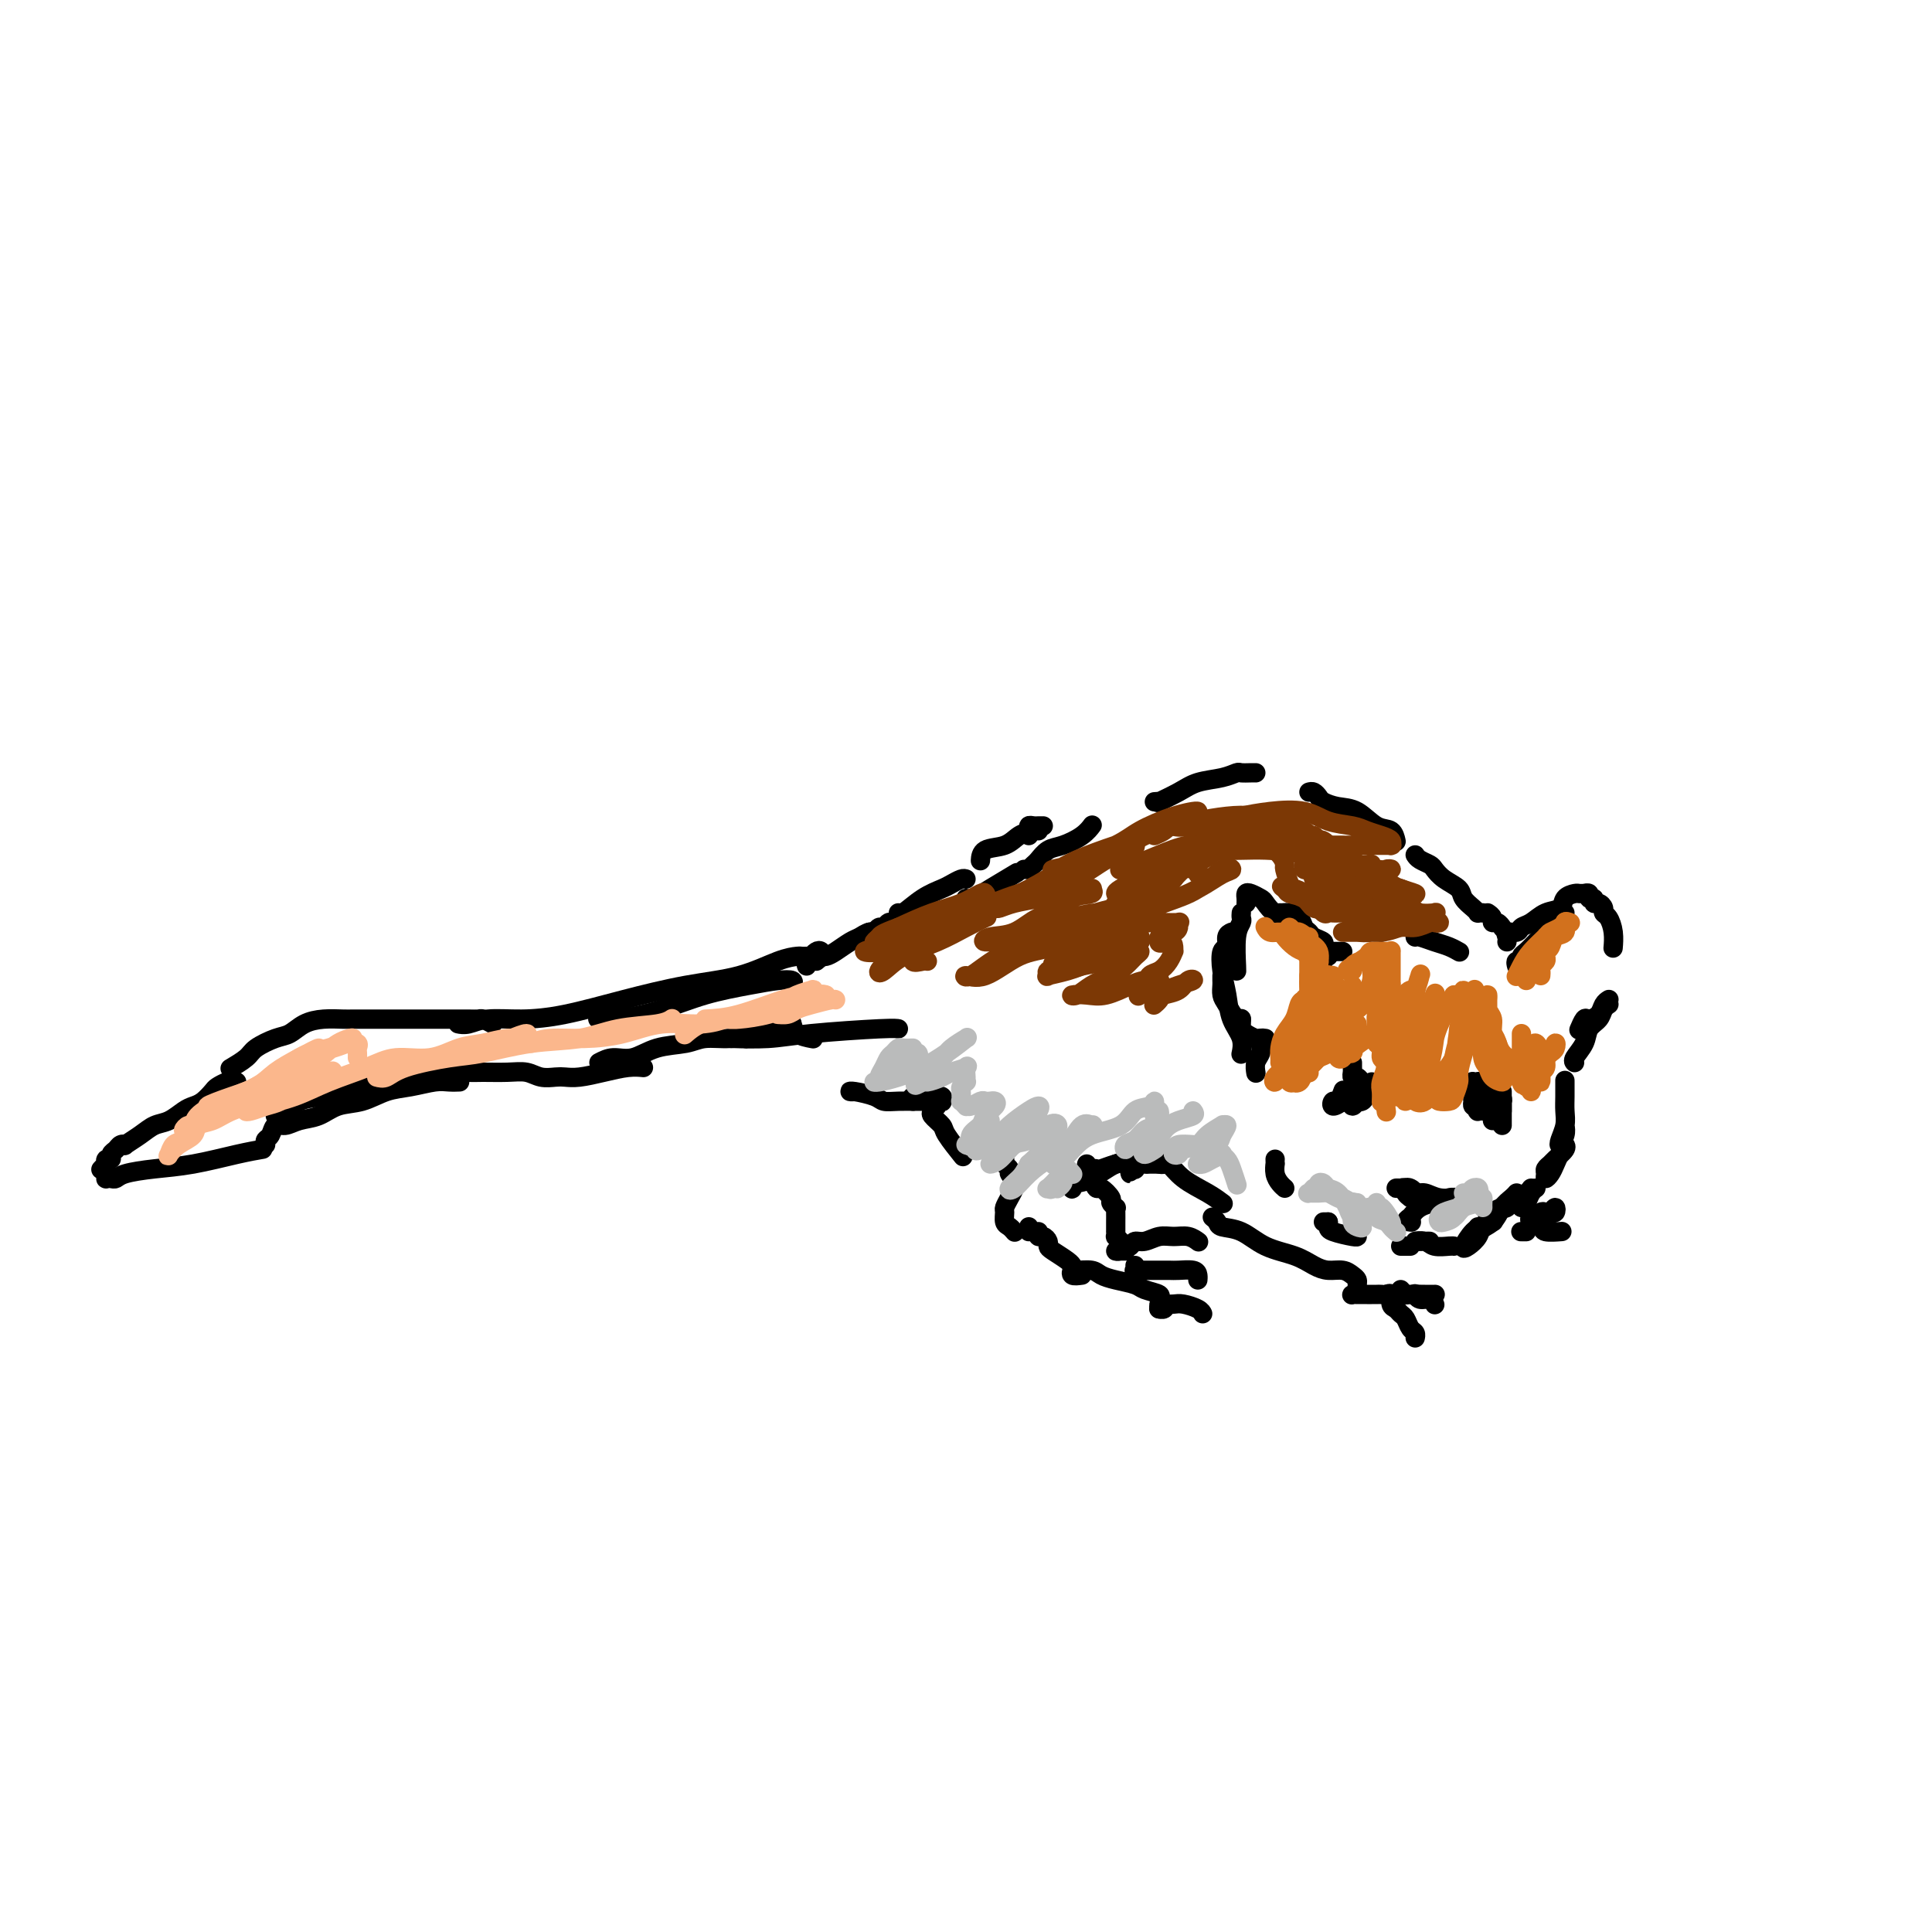 <svg viewBox='0 0 400 400' version='1.1' xmlns='http://www.w3.org/2000/svg' xmlns:xlink='http://www.w3.org/1999/xlink'><g fill='none' stroke='#000000' stroke-width='4' stroke-linecap='round' stroke-linejoin='round'><path d='M200,186c-0.097,0.402 -0.193,0.804 0,1c0.193,0.196 0.676,0.185 1,0c0.324,-0.185 0.489,-0.544 1,-1c0.511,-0.456 1.368,-1.007 3,-2c1.632,-0.993 4.038,-2.426 5,-3c0.962,-0.574 0.481,-0.287 0,0'/><path d='M212,180c0.448,-0.026 0.896,-0.052 1,0c0.104,0.052 -0.136,0.184 0,0c0.136,-0.184 0.648,-0.682 1,-1c0.352,-0.318 0.543,-0.457 1,-1c0.457,-0.543 1.181,-1.491 2,-2c0.819,-0.509 1.735,-0.580 3,-1c1.265,-0.420 2.879,-1.190 4,-2c1.121,-0.810 1.749,-1.660 2,-2c0.251,-0.340 0.126,-0.170 0,0'/><path d='M239,166c0.521,-0.046 1.041,-0.092 1,0c-0.041,0.092 -0.645,0.322 0,0c0.645,-0.322 2.539,-1.197 4,-2c1.461,-0.803 2.489,-1.536 4,-2c1.511,-0.464 3.505,-0.660 5,-1c1.495,-0.340 2.492,-0.823 3,-1c0.508,-0.177 0.528,-0.047 1,0c0.472,0.047 1.396,0.013 2,0c0.604,-0.013 0.887,-0.004 1,0c0.113,0.004 0.057,0.002 0,0'/><path d='M271,164c0.322,-0.091 0.644,-0.181 1,0c0.356,0.181 0.745,0.634 1,1c0.255,0.366 0.376,0.646 1,1c0.624,0.354 1.750,0.782 3,1c1.250,0.218 2.622,0.227 4,1c1.378,0.773 2.761,2.310 4,3c1.239,0.690 2.334,0.532 3,1c0.666,0.468 0.905,1.562 1,2c0.095,0.438 0.048,0.219 0,0'/><path d='M293,177c0.216,0.327 0.433,0.654 1,1c0.567,0.346 1.485,0.711 2,1c0.515,0.289 0.628,0.501 1,1c0.372,0.499 1.004,1.286 2,2c0.996,0.714 2.357,1.354 3,2c0.643,0.646 0.568,1.297 1,2c0.432,0.703 1.370,1.456 2,2c0.630,0.544 0.952,0.878 1,1c0.048,0.122 -0.179,0.033 0,0c0.179,-0.033 0.766,-0.009 1,0c0.234,0.009 0.117,0.005 0,0'/><path d='M308,189c0.445,0.301 0.890,0.603 1,1c0.110,0.397 -0.115,0.890 0,1c0.115,0.110 0.569,-0.163 1,0c0.431,0.163 0.837,0.761 1,1c0.163,0.239 0.081,0.120 0,0'/><path d='M314,200c-0.118,-0.448 -0.236,-0.897 0,-1c0.236,-0.103 0.824,0.139 1,0c0.176,-0.139 -0.062,-0.661 0,-1c0.062,-0.339 0.423,-0.497 1,-1c0.577,-0.503 1.370,-1.350 2,-2c0.630,-0.650 1.097,-1.102 2,-2c0.903,-0.898 2.243,-2.242 3,-3c0.757,-0.758 0.931,-0.931 1,-1c0.069,-0.069 0.035,-0.035 0,0'/><path d='M312,195c0.056,-0.302 0.111,-0.605 0,-1c-0.111,-0.395 -0.389,-0.883 0,-1c0.389,-0.117 1.446,0.139 2,0c0.554,-0.139 0.606,-0.671 1,-1c0.394,-0.329 1.132,-0.456 2,-1c0.868,-0.544 1.867,-1.505 3,-2c1.133,-0.495 2.399,-0.525 3,-1c0.601,-0.475 0.538,-1.395 1,-2c0.462,-0.605 1.448,-0.895 2,-1c0.552,-0.105 0.669,-0.024 1,0c0.331,0.024 0.877,-0.009 1,0c0.123,0.009 -0.178,0.059 0,0c0.178,-0.059 0.835,-0.227 1,0c0.165,0.227 -0.162,0.848 0,1c0.162,0.152 0.813,-0.166 1,0c0.187,0.166 -0.091,0.817 0,1c0.091,0.183 0.550,-0.100 1,0c0.450,0.100 0.891,0.584 1,1c0.109,0.416 -0.114,0.763 0,1c0.114,0.237 0.567,0.362 1,1c0.433,0.638 0.847,1.787 1,3c0.153,1.213 0.044,2.489 0,3c-0.044,0.511 -0.022,0.255 0,0'/><path d='M333,207c0.098,-0.062 0.195,-0.124 0,0c-0.195,0.124 -0.683,0.433 -1,1c-0.317,0.567 -0.463,1.392 -1,2c-0.537,0.608 -1.463,0.998 -2,1c-0.537,0.002 -0.683,-0.384 -1,0c-0.317,0.384 -0.805,1.538 -1,2c-0.195,0.462 -0.098,0.231 0,0'/><path d='M333,208c0.098,-0.064 0.196,-0.128 0,0c-0.196,0.128 -0.687,0.447 -1,1c-0.313,0.553 -0.448,1.339 -1,2c-0.552,0.661 -1.521,1.196 -2,2c-0.479,0.804 -0.469,1.875 -1,3c-0.531,1.125 -1.605,2.303 -2,3c-0.395,0.697 -0.113,0.913 0,1c0.113,0.087 0.056,0.043 0,0'/><path d='M302,197c0.158,0.091 0.315,0.182 0,0c-0.315,-0.182 -1.104,-0.637 -2,-1c-0.896,-0.363 -1.900,-0.633 -3,-1c-1.100,-0.367 -2.296,-0.829 -3,-1c-0.704,-0.171 -0.915,-0.049 -1,0c-0.085,0.049 -0.042,0.024 0,0'/><path d='M278,197c-0.342,0.000 -0.684,0.000 -1,0c-0.316,0.000 -0.607,0.000 -1,0c-0.393,0.000 -0.889,0.000 -1,0c-0.111,0.000 0.162,0.000 0,0c-0.162,-0.000 -0.761,0.000 -1,0c-0.239,-0.000 -0.120,0.000 0,0'/><path d='M274,199c-0.113,-0.453 -0.227,-0.906 0,-1c0.227,-0.094 0.794,0.172 1,0c0.206,-0.172 0.051,-0.781 0,-1c-0.051,-0.219 0.002,-0.048 0,0c-0.002,0.048 -0.060,-0.029 0,0c0.060,0.029 0.237,0.162 0,0c-0.237,-0.162 -0.890,-0.620 -1,-1c-0.110,-0.380 0.322,-0.683 0,-1c-0.322,-0.317 -1.400,-0.649 -2,-1c-0.600,-0.351 -0.724,-0.721 -1,-1c-0.276,-0.279 -0.705,-0.467 -1,-1c-0.295,-0.533 -0.458,-1.411 -1,-2c-0.542,-0.589 -1.465,-0.890 -2,-1c-0.535,-0.110 -0.683,-0.030 -1,0c-0.317,0.030 -0.805,0.008 -1,0c-0.195,-0.008 -0.098,-0.004 0,0'/><path d='M267,191c-0.410,0.079 -0.821,0.158 -1,0c-0.179,-0.158 -0.127,-0.553 0,-1c0.127,-0.447 0.329,-0.946 0,-1c-0.329,-0.054 -1.188,0.339 -2,0c-0.812,-0.339 -1.577,-1.408 -2,-2c-0.423,-0.592 -0.506,-0.705 -1,-1c-0.494,-0.295 -1.400,-0.772 -2,-1c-0.600,-0.228 -0.893,-0.205 -1,0c-0.107,0.205 -0.029,0.594 0,1c0.029,0.406 0.008,0.830 0,1c-0.008,0.170 -0.004,0.085 0,0'/><path d='M257,189c-0.030,0.354 -0.061,0.708 0,1c0.061,0.292 0.212,0.523 0,1c-0.212,0.477 -0.789,1.200 -1,3c-0.211,1.800 -0.057,4.677 0,6c0.057,1.323 0.016,1.092 0,1c-0.016,-0.092 -0.008,-0.046 0,0'/><path d='M255,193c-0.451,0.202 -0.902,0.405 -1,1c-0.098,0.595 0.158,1.583 0,2c-0.158,0.417 -0.728,0.264 -1,1c-0.272,0.736 -0.245,2.362 0,4c0.245,1.638 0.706,3.287 1,5c0.294,1.713 0.419,3.490 1,5c0.581,1.510 1.618,2.753 2,4c0.382,1.247 0.109,2.499 0,3c-0.109,0.501 -0.055,0.250 0,0'/><path d='M253,202c-0.004,0.360 -0.009,0.721 0,1c0.009,0.279 0.030,0.477 0,1c-0.030,0.523 -0.113,1.369 0,2c0.113,0.631 0.422,1.045 1,2c0.578,0.955 1.425,2.449 2,3c0.575,0.551 0.879,0.157 1,0c0.121,-0.157 0.061,-0.079 0,0'/><path d='M257,211c-0.004,-0.089 -0.009,-0.178 0,0c0.009,0.178 0.030,0.622 0,1c-0.030,0.378 -0.113,0.690 0,1c0.113,0.310 0.423,0.619 1,1c0.577,0.381 1.423,0.834 2,1c0.577,0.166 0.886,0.045 1,0c0.114,-0.045 0.033,-0.013 0,0c-0.033,0.013 -0.016,0.006 0,0'/><path d='M261,215c0.000,0.417 0.000,0.833 0,1c0.000,0.167 0.000,0.083 0,0'/><path d='M262,215c-0.415,-0.065 -0.829,-0.129 -1,0c-0.171,0.129 -0.098,0.452 0,1c0.098,0.548 0.222,1.322 0,2c-0.222,0.678 -0.791,1.259 -1,2c-0.209,0.741 -0.060,1.640 0,2c0.060,0.360 0.030,0.180 0,0'/><path d='M264,240c-0.006,0.469 -0.012,0.938 0,1c0.012,0.062 0.042,-0.285 0,0c-0.042,0.285 -0.156,1.200 0,2c0.156,0.800 0.580,1.485 1,2c0.420,0.515 0.834,0.862 1,1c0.166,0.138 0.083,0.069 0,0'/><path d='M274,253c0.417,0.000 0.833,0.000 1,0c0.167,0.000 0.083,0.000 0,0'/><path d='M275,253c0.000,0.340 0.000,0.679 0,1c0.000,0.321 0.000,0.622 1,1c1.000,0.378 3.000,0.833 4,1c1.000,0.167 1.000,0.048 1,0c0.000,-0.048 0.000,-0.024 0,0'/><path d='M290,246c-0.519,-0.009 -1.037,-0.017 -1,0c0.037,0.017 0.631,0.061 1,0c0.369,-0.061 0.514,-0.227 1,0c0.486,0.227 1.312,0.845 2,1c0.688,0.155 1.239,-0.155 2,0c0.761,0.155 1.732,0.774 3,1c1.268,0.226 2.831,0.060 4,0c1.169,-0.060 1.943,-0.012 2,0c0.057,0.012 -0.601,-0.011 -1,0c-0.399,0.011 -0.537,0.055 -1,0c-0.463,-0.055 -1.249,-0.211 -2,0c-0.751,0.211 -1.465,0.789 -2,1c-0.535,0.211 -0.891,0.056 -1,0c-0.109,-0.056 0.028,-0.013 0,0c-0.028,0.013 -0.220,-0.005 0,0c0.220,0.005 0.853,0.032 1,0c0.147,-0.032 -0.191,-0.124 -1,0c-0.809,0.124 -2.088,0.464 -3,1c-0.912,0.536 -1.456,1.268 -2,2'/><path d='M292,252c-1.556,0.844 -0.444,0.956 0,1c0.444,0.044 0.222,0.022 0,0'/><path d='M292,248c-0.400,-0.315 -0.801,-0.631 -1,-1c-0.199,-0.369 -0.197,-0.792 0,-1c0.197,-0.208 0.589,-0.200 1,0c0.411,0.200 0.841,0.592 1,1c0.159,0.408 0.045,0.831 0,1c-0.045,0.169 -0.023,0.085 0,0'/><path d='M290,258c0.311,0.000 0.622,0.000 1,0c0.378,0.000 0.822,0.000 1,0c0.178,-0.000 0.089,0.000 0,0'/><path d='M296,257c-0.146,-0.008 -0.292,-0.016 -1,0c-0.708,0.016 -1.980,0.057 -2,0c-0.020,-0.057 1.210,-0.211 2,0c0.790,0.211 1.140,0.789 2,1c0.860,0.211 2.232,0.057 3,0c0.768,-0.057 0.934,-0.016 1,0c0.066,0.016 0.033,0.008 0,0'/><path d='M308,252c0.214,-0.295 0.428,-0.589 1,-1c0.572,-0.411 1.502,-0.937 2,-1c0.498,-0.063 0.564,0.337 1,0c0.436,-0.337 1.240,-1.410 2,-2c0.760,-0.590 1.474,-0.697 2,-1c0.526,-0.303 0.865,-0.801 1,-1c0.135,-0.199 0.068,-0.100 0,0'/><path d='M306,254c0.181,0.231 0.361,0.462 0,1c-0.361,0.538 -1.264,1.383 -2,2c-0.736,0.617 -1.305,1.007 -1,1c0.305,-0.007 1.486,-0.411 2,-1c0.514,-0.589 0.362,-1.363 1,-2c0.638,-0.637 2.066,-1.138 3,-2c0.934,-0.862 1.374,-2.087 2,-3c0.626,-0.913 1.438,-1.515 2,-2c0.562,-0.485 0.875,-0.853 1,-1c0.125,-0.147 0.063,-0.074 0,0'/><path d='M307,254c-0.604,0.095 -1.207,0.191 -2,1c-0.793,0.809 -1.774,2.332 -2,3c-0.226,0.668 0.304,0.480 1,0c0.696,-0.480 1.558,-1.252 2,-2c0.442,-0.748 0.465,-1.471 1,-2c0.535,-0.529 1.581,-0.866 2,-1c0.419,-0.134 0.209,-0.067 0,0'/><path d='M316,248c-0.514,0.906 -1.027,1.812 -1,2c0.027,0.188 0.595,-0.341 1,-1c0.405,-0.659 0.648,-1.447 1,-2c0.352,-0.553 0.815,-0.872 1,-1c0.185,-0.128 0.093,-0.064 0,0'/><path d='M324,237c-0.055,-0.059 -0.110,-0.118 0,0c0.110,0.118 0.383,0.412 0,1c-0.383,0.588 -1.424,1.468 -2,2c-0.576,0.532 -0.687,0.715 -1,1c-0.313,0.285 -0.827,0.673 -1,1c-0.173,0.327 -0.005,0.593 0,1c0.005,0.407 -0.153,0.957 0,1c0.153,0.043 0.615,-0.419 1,-1c0.385,-0.581 0.691,-1.279 1,-2c0.309,-0.721 0.622,-1.463 1,-2c0.378,-0.537 0.822,-0.868 1,-1c0.178,-0.132 0.089,-0.066 0,0'/><path d='M324,233c0.105,0.608 0.210,1.215 0,2c-0.210,0.785 -0.736,1.747 -1,2c-0.264,0.253 -0.267,-0.202 0,-1c0.267,-0.798 0.804,-1.937 1,-3c0.196,-1.063 0.053,-2.048 0,-3c-0.053,-0.952 -0.014,-1.872 0,-3c0.014,-1.128 0.004,-2.465 0,-3c-0.004,-0.535 -0.002,-0.267 0,0'/><path d='M280,220c-0.006,0.342 -0.012,0.684 0,1c0.012,0.316 0.043,0.606 0,1c-0.043,0.394 -0.159,0.893 0,1c0.159,0.107 0.594,-0.178 1,0c0.406,0.178 0.785,0.817 1,1c0.215,0.183 0.268,-0.091 0,0c-0.268,0.091 -0.856,0.547 -1,1c-0.144,0.453 0.158,0.902 0,1c-0.158,0.098 -0.775,-0.155 -1,0c-0.225,0.155 -0.057,0.719 0,1c0.057,0.281 0.004,0.281 0,0c-0.004,-0.281 0.041,-0.842 0,-1c-0.041,-0.158 -0.168,0.089 0,0c0.168,-0.089 0.632,-0.513 1,-1c0.368,-0.487 0.641,-1.035 1,-1c0.359,0.035 0.803,0.655 1,1c0.197,0.345 0.148,0.414 0,1c-0.148,0.586 -0.393,1.687 -1,2c-0.607,0.313 -1.575,-0.164 -2,0c-0.425,0.164 -0.307,0.967 0,1c0.307,0.033 0.802,-0.705 1,-1c0.198,-0.295 0.099,-0.148 0,0'/><path d='M284,224c-0.026,0.414 -0.052,0.828 0,1c0.052,0.172 0.182,0.102 0,0c-0.182,-0.102 -0.678,-0.235 -1,0c-0.322,0.235 -0.472,0.838 -1,1c-0.528,0.162 -1.435,-0.119 -2,0c-0.565,0.119 -0.790,0.636 -1,1c-0.210,0.364 -0.406,0.573 -1,1c-0.594,0.427 -1.584,1.070 -2,1c-0.416,-0.070 -0.256,-0.854 0,-1c0.256,-0.146 0.607,0.345 1,0c0.393,-0.345 0.826,-1.527 1,-2c0.174,-0.473 0.087,-0.236 0,0'/><path d='M306,225c-0.536,-0.091 -1.072,-0.181 -1,0c0.072,0.181 0.751,0.634 1,1c0.249,0.366 0.067,0.645 0,1c-0.067,0.355 -0.018,0.786 0,1c0.018,0.214 0.004,0.211 0,0c-0.004,-0.211 -0.000,-0.631 0,-1c0.000,-0.369 -0.004,-0.687 0,-1c0.004,-0.313 0.015,-0.621 0,-1c-0.015,-0.379 -0.057,-0.831 0,-1c0.057,-0.169 0.211,-0.056 0,0c-0.211,0.056 -0.789,0.057 -1,0c-0.211,-0.057 -0.057,-0.170 0,0c0.057,0.170 0.015,0.623 0,1c-0.015,0.377 -0.004,0.679 0,1c0.004,0.321 0.002,0.660 0,1'/><path d='M305,227c-0.159,0.553 -0.056,0.937 0,1c0.056,0.063 0.067,-0.193 0,0c-0.067,0.193 -0.211,0.836 0,1c0.211,0.164 0.777,-0.152 1,0c0.223,0.152 0.102,0.773 0,1c-0.102,0.227 -0.185,0.061 0,0c0.185,-0.061 0.637,-0.016 1,0c0.363,0.016 0.636,0.004 1,0c0.364,-0.004 0.818,-0.001 1,0c0.182,0.001 0.091,0.001 0,0'/><path d='M307,228c0.030,0.104 0.060,0.208 0,0c-0.060,-0.208 -0.208,-0.728 0,-1c0.208,-0.272 0.774,-0.294 1,0c0.226,0.294 0.113,0.906 0,1c-0.113,0.094 -0.226,-0.328 0,0c0.226,0.328 0.793,1.408 1,2c0.207,0.592 0.056,0.698 0,1c-0.056,0.302 -0.016,0.801 0,1c0.016,0.199 0.008,0.100 0,0'/><path d='M309,225c0.030,-0.587 0.061,-1.174 0,-1c-0.061,0.174 -0.212,1.109 0,2c0.212,0.891 0.788,1.738 1,2c0.212,0.262 0.061,-0.063 0,0c-0.061,0.063 -0.030,0.512 0,1c0.030,0.488 0.061,1.015 0,1c-0.061,-0.015 -0.212,-0.570 0,-1c0.212,-0.430 0.789,-0.733 1,-1c0.211,-0.267 0.057,-0.496 0,-1c-0.057,-0.504 -0.015,-1.281 0,-1c0.015,0.281 0.004,1.620 0,2c-0.004,0.380 -0.001,-0.199 0,0c0.001,0.199 0.000,1.177 0,2c-0.000,0.823 -0.000,1.491 0,2c0.000,0.509 0.000,0.860 0,1c-0.000,0.140 -0.000,0.070 0,0'/><path d='M311,228c0.000,0.022 0.000,0.045 0,0c0.000,-0.045 0.000,-0.156 0,0c0.000,0.156 0.000,0.581 0,1c0.000,0.419 0.000,0.834 0,1c0.000,0.166 0.000,0.083 0,0'/><path d='M213,173c0.311,-0.422 0.622,-0.844 1,-1c0.378,-0.156 0.822,-0.044 1,0c0.178,0.044 0.089,0.022 0,0'/><path d='M216,171c-0.343,-0.007 -0.686,-0.014 -1,0c-0.314,0.014 -0.599,0.049 -1,0c-0.401,-0.049 -0.916,-0.183 -1,0c-0.084,0.183 0.265,0.683 0,1c-0.265,0.317 -1.143,0.449 -2,1c-0.857,0.551 -1.694,1.519 -3,2c-1.306,0.481 -3.082,0.476 -4,1c-0.918,0.524 -0.976,1.578 -1,2c-0.024,0.422 -0.012,0.211 0,0'/><path d='M200,182c-0.232,-0.093 -0.465,-0.185 -1,0c-0.535,0.185 -1.373,0.648 -2,1c-0.627,0.352 -1.044,0.591 -2,1c-0.956,0.409 -2.452,0.986 -4,2c-1.548,1.014 -3.147,2.465 -4,3c-0.853,0.535 -0.958,0.153 -1,0c-0.042,-0.153 -0.021,-0.076 0,0'/><path d='M189,189c-1.179,0.301 -2.357,0.601 -3,1c-0.643,0.399 -0.749,0.895 -1,1c-0.251,0.105 -0.645,-0.182 -1,0c-0.355,0.182 -0.670,0.833 -1,1c-0.330,0.167 -0.676,-0.151 -1,0c-0.324,0.151 -0.626,0.771 -1,1c-0.374,0.229 -0.821,0.065 -1,0c-0.179,-0.065 -0.089,-0.033 0,0'/><path d='M182,193c0.177,0.026 0.353,0.052 0,0c-0.353,-0.052 -1.236,-0.182 -2,0c-0.764,0.182 -1.410,0.676 -2,1c-0.590,0.324 -1.125,0.479 -2,1c-0.875,0.521 -2.090,1.408 -3,2c-0.910,0.592 -1.514,0.890 -2,1c-0.486,0.110 -0.853,0.031 -1,0c-0.147,-0.031 -0.073,-0.016 0,0'/><path d='M169,199c0.401,-0.318 0.802,-0.636 1,-1c0.198,-0.364 0.193,-0.774 0,-1c-0.193,-0.226 -0.574,-0.267 -1,0c-0.426,0.267 -0.899,0.842 -1,1c-0.101,0.158 0.169,-0.102 0,0c-0.169,0.102 -0.776,0.566 -1,1c-0.224,0.434 -0.064,0.838 0,1c0.064,0.162 0.032,0.081 0,0'/><path d='M163,211c0.399,0.226 0.798,0.452 1,1c0.202,0.548 0.208,1.417 1,2c0.792,0.583 2.369,0.881 3,1c0.631,0.119 0.315,0.060 0,0'/><path d='M177,226c-0.426,0.022 -0.853,0.044 -1,0c-0.147,-0.044 -0.015,-0.155 1,0c1.015,0.155 2.913,0.578 4,1c1.087,0.422 1.363,0.845 2,1c0.637,0.155 1.635,0.041 3,0c1.365,-0.041 3.098,-0.011 4,0c0.902,0.011 0.972,0.003 1,0c0.028,-0.003 0.014,-0.002 0,0'/><path d='M189,228c-0.200,-0.423 -0.400,-0.846 0,-1c0.400,-0.154 1.399,-0.037 2,0c0.601,0.037 0.803,-0.004 1,0c0.197,0.004 0.388,0.052 1,0c0.612,-0.052 1.643,-0.206 2,0c0.357,0.206 0.039,0.772 0,1c-0.039,0.228 0.200,0.117 0,0c-0.200,-0.117 -0.840,-0.240 -1,0c-0.160,0.240 0.161,0.841 0,1c-0.161,0.159 -0.802,-0.126 -1,0c-0.198,0.126 0.049,0.661 0,1c-0.049,0.339 -0.394,0.480 0,1c0.394,0.520 1.528,1.418 2,2c0.472,0.582 0.281,0.849 1,2c0.719,1.151 2.348,3.186 3,4c0.652,0.814 0.326,0.407 0,0'/><path d='M206,238c-0.081,0.447 -0.161,0.893 0,1c0.161,0.107 0.564,-0.126 1,0c0.436,0.126 0.905,0.611 1,1c0.095,0.389 -0.185,0.682 0,1c0.185,0.318 0.835,0.662 1,1c0.165,0.338 -0.155,0.671 0,1c0.155,0.329 0.784,0.656 1,1c0.216,0.344 0.020,0.707 0,1c-0.020,0.293 0.138,0.516 0,1c-0.138,0.484 -0.570,1.229 -1,2c-0.430,0.771 -0.858,1.569 -1,2c-0.142,0.431 0.001,0.494 0,1c-0.001,0.506 -0.144,1.455 0,2c0.144,0.545 0.577,0.685 1,1c0.423,0.315 0.835,0.804 1,1c0.165,0.196 0.082,0.098 0,0'/><path d='M213,254c0.000,0.417 0.000,0.833 0,1c0.000,0.167 0.000,0.083 0,0'/><path d='M215,255c-0.082,0.446 -0.165,0.892 0,1c0.165,0.108 0.576,-0.122 1,0c0.424,0.122 0.860,0.597 1,1c0.140,0.403 -0.015,0.735 0,1c0.015,0.265 0.200,0.463 1,1c0.800,0.537 2.215,1.414 3,2c0.785,0.586 0.938,0.882 1,1c0.062,0.118 0.031,0.059 0,0'/><path d='M224,264c-0.836,0.115 -1.672,0.230 -2,0c-0.328,-0.230 -0.147,-0.805 0,-1c0.147,-0.195 0.260,-0.011 1,0c0.740,0.011 2.108,-0.152 3,0c0.892,0.152 1.308,0.618 2,1c0.692,0.382 1.659,0.680 3,1c1.341,0.320 3.056,0.663 4,1c0.944,0.337 1.115,0.668 2,1c0.885,0.332 2.482,0.663 3,1c0.518,0.337 -0.043,0.679 0,1c0.043,0.321 0.691,0.622 1,1c0.309,0.378 0.279,0.833 0,1c-0.279,0.167 -0.806,0.045 -1,0c-0.194,-0.045 -0.055,-0.013 0,0c0.055,0.013 0.028,0.006 0,0'/><path d='M240,271c-0.063,-0.421 -0.126,-0.842 0,-1c0.126,-0.158 0.440,-0.053 1,0c0.560,0.053 1.366,0.053 2,0c0.634,-0.053 1.098,-0.158 2,0c0.902,0.158 2.243,0.581 3,1c0.757,0.419 0.931,0.834 1,1c0.069,0.166 0.035,0.083 0,0'/><path d='M235,262c0.050,0.423 0.100,0.845 0,1c-0.100,0.155 -0.352,0.042 0,0c0.352,-0.042 1.306,-0.012 2,0c0.694,0.012 1.128,0.006 2,0c0.872,-0.006 2.181,-0.012 3,0c0.819,0.012 1.148,0.042 2,0c0.852,-0.042 2.228,-0.156 3,0c0.772,0.156 0.938,0.580 1,1c0.062,0.420 0.018,0.834 0,1c-0.018,0.166 -0.009,0.083 0,0'/><path d='M233,259c-0.294,0.006 -0.588,0.012 -1,0c-0.412,-0.012 -0.942,-0.041 -1,0c-0.058,0.041 0.358,0.151 1,0c0.642,-0.151 1.512,-0.562 2,-1c0.488,-0.438 0.595,-0.903 1,-1c0.405,-0.097 1.107,0.174 2,0c0.893,-0.174 1.977,-0.792 3,-1c1.023,-0.208 1.986,-0.004 3,0c1.014,0.004 2.081,-0.191 3,0c0.919,0.191 1.691,0.769 2,1c0.309,0.231 0.154,0.116 0,0'/><path d='M232,257c-0.423,-0.455 -0.845,-0.910 -1,-1c-0.155,-0.090 -0.041,0.184 0,0c0.041,-0.184 0.011,-0.826 0,-1c-0.011,-0.174 -0.003,0.121 0,0c0.003,-0.121 0.002,-0.659 0,-1c-0.002,-0.341 -0.005,-0.487 0,-1c0.005,-0.513 0.017,-1.393 0,-2c-0.017,-0.607 -0.064,-0.941 0,-1c0.064,-0.059 0.238,0.158 0,0c-0.238,-0.158 -0.890,-0.689 -1,-1c-0.110,-0.311 0.320,-0.401 0,-1c-0.320,-0.599 -1.392,-1.706 -2,-2c-0.608,-0.294 -0.752,0.226 -1,0c-0.248,-0.226 -0.599,-1.199 -1,-2c-0.401,-0.801 -0.850,-1.430 -1,-2c-0.150,-0.570 0.000,-1.080 0,-1c-0.000,0.080 -0.150,0.750 0,1c0.150,0.250 0.599,0.078 1,0c0.401,-0.078 0.752,-0.063 1,0c0.248,0.063 0.392,0.174 1,0c0.608,-0.174 1.678,-0.634 3,-1c1.322,-0.366 2.894,-0.637 4,-1c1.106,-0.363 1.744,-0.818 2,-1c0.256,-0.182 0.128,-0.091 0,0'/><path d='M223,244c-0.427,0.317 -0.853,0.634 -1,1c-0.147,0.366 -0.013,0.780 0,1c0.013,0.220 -0.094,0.244 0,0c0.094,-0.244 0.389,-0.756 1,-1c0.611,-0.244 1.537,-0.219 3,-1c1.463,-0.781 3.464,-2.367 5,-3c1.536,-0.633 2.608,-0.314 4,-1c1.392,-0.686 3.106,-2.377 4,-3c0.894,-0.623 0.970,-0.178 1,0c0.030,0.178 0.015,0.089 0,0'/><path d='M235,242c-0.431,-0.143 -0.862,-0.286 -1,0c-0.138,0.286 0.019,1.001 0,1c-0.019,-0.001 -0.212,-0.718 0,-1c0.212,-0.282 0.830,-0.128 1,0c0.170,0.128 -0.109,0.230 0,0c0.109,-0.230 0.607,-0.794 1,-1c0.393,-0.206 0.680,-0.055 1,0c0.320,0.055 0.673,0.015 1,0c0.327,-0.015 0.626,-0.004 1,0c0.374,0.004 0.821,0.001 1,0c0.179,-0.001 0.089,-0.001 0,0'/><path d='M240,241c0.366,0.071 0.732,0.142 1,0c0.268,-0.142 0.436,-0.497 1,0c0.564,0.497 1.522,1.844 3,3c1.478,1.156 3.475,2.119 5,3c1.525,0.881 2.579,1.680 3,2c0.421,0.320 0.211,0.160 0,0'/><path d='M251,252c0.401,0.319 0.802,0.637 1,1c0.198,0.363 0.191,0.769 1,1c0.809,0.231 2.432,0.286 4,1c1.568,0.714 3.081,2.085 5,3c1.919,0.915 4.244,1.372 6,2c1.756,0.628 2.944,1.425 4,2c1.056,0.575 1.982,0.928 3,1c1.018,0.072 2.130,-0.136 3,0c0.870,0.136 1.497,0.614 2,1c0.503,0.386 0.880,0.678 1,1c0.120,0.322 -0.019,0.675 0,1c0.019,0.325 0.194,0.623 0,1c-0.194,0.377 -0.757,0.833 -1,1c-0.243,0.167 -0.167,0.045 0,0c0.167,-0.045 0.426,-0.012 1,0c0.574,0.012 1.463,0.004 2,0c0.537,-0.004 0.722,-0.003 1,0c0.278,0.003 0.648,0.008 1,0c0.352,-0.008 0.686,-0.027 1,0c0.314,0.027 0.609,0.102 1,0c0.391,-0.102 0.878,-0.379 1,0c0.122,0.379 -0.122,1.415 0,2c0.122,0.585 0.611,0.720 1,1c0.389,0.280 0.679,0.706 1,1c0.321,0.294 0.675,0.457 1,1c0.325,0.543 0.623,1.465 1,2c0.377,0.535 0.832,0.682 1,1c0.168,0.318 0.048,0.805 0,1c-0.048,0.195 -0.024,0.097 0,0'/><path d='M287,268c0.475,0.000 0.951,0.000 1,0c0.049,0.000 -0.327,0.000 0,0c0.327,0.000 1.357,0.000 2,0c0.643,0.000 0.898,0.000 1,0c0.102,0.000 0.051,0.000 0,0'/><path d='M293,268c-0.061,-0.121 -0.121,-0.242 0,0c0.121,0.242 0.424,0.848 1,1c0.576,0.152 1.424,-0.152 2,0c0.576,0.152 0.879,0.758 1,1c0.121,0.242 0.061,0.121 0,0'/><path d='M290,267c0.384,0.423 0.769,0.845 1,1c0.231,0.155 0.309,0.041 1,0c0.691,-0.041 1.994,-0.011 3,0c1.006,0.011 1.716,0.003 2,0c0.284,-0.003 0.142,-0.002 0,0'/><path d='M315,255c-0.111,0.000 -0.222,0.000 0,0c0.222,0.000 0.778,0.000 1,0c0.222,-0.000 0.111,0.000 0,0'/><path d='M317,252c0.190,0.009 0.380,0.018 1,0c0.620,-0.018 1.669,-0.062 2,0c0.331,0.062 -0.058,0.231 0,0c0.058,-0.231 0.563,-0.860 1,-1c0.437,-0.140 0.808,0.210 1,0c0.192,-0.210 0.206,-0.981 0,-1c-0.206,-0.019 -0.633,0.712 -1,1c-0.367,0.288 -0.675,0.133 -1,0c-0.325,-0.133 -0.668,-0.243 -1,0c-0.332,0.243 -0.652,0.839 -1,1c-0.348,0.161 -0.723,-0.115 -1,0c-0.277,0.115 -0.455,0.619 0,1c0.455,0.381 1.545,0.638 2,1c0.455,0.362 0.276,0.828 1,1c0.724,0.172 2.350,0.049 3,0c0.650,-0.049 0.325,-0.025 0,0'/><path d='M164,204c0.216,-0.403 0.432,-0.806 0,-1c-0.432,-0.194 -1.511,-0.178 -3,0c-1.489,0.178 -3.387,0.517 -6,1c-2.613,0.483 -5.940,1.110 -9,2c-3.060,0.890 -5.851,2.043 -9,3c-3.149,0.957 -6.655,1.719 -9,2c-2.345,0.281 -3.527,0.080 -4,0c-0.473,-0.080 -0.236,-0.040 0,0'/><path d='M167,198c-0.384,0.009 -0.767,0.018 -1,0c-0.233,-0.018 -0.314,-0.063 -1,0c-0.686,0.063 -1.976,0.234 -4,1c-2.024,0.766 -4.783,2.129 -8,3c-3.217,0.871 -6.891,1.252 -11,2c-4.109,0.748 -8.651,1.865 -13,3c-4.349,1.135 -8.504,2.290 -12,3c-3.496,0.710 -6.335,0.975 -9,1c-2.665,0.025 -5.158,-0.189 -7,0c-1.842,0.189 -3.034,0.782 -4,1c-0.966,0.218 -1.704,0.062 -2,0c-0.296,-0.062 -0.148,-0.031 0,0'/><path d='M102,212c-0.780,-0.423 -1.560,-0.845 -2,-1c-0.440,-0.155 -0.540,-0.041 -1,0c-0.460,0.041 -1.280,0.011 -2,0c-0.720,-0.011 -1.338,-0.003 -2,0c-0.662,0.003 -1.366,0.001 -2,0c-0.634,-0.001 -1.199,-0.000 -2,0c-0.801,0.000 -1.839,0.000 -3,0c-1.161,-0.000 -2.445,0.000 -4,0c-1.555,-0.000 -3.381,-0.001 -5,0c-1.619,0.001 -3.031,0.002 -4,0c-0.969,-0.002 -1.495,-0.008 -2,0c-0.505,0.008 -0.991,0.029 -2,0c-1.009,-0.029 -2.543,-0.107 -4,0c-1.457,0.107 -2.836,0.398 -4,1c-1.164,0.602 -2.113,1.514 -3,2c-0.887,0.486 -1.713,0.547 -3,1c-1.287,0.453 -3.036,1.297 -4,2c-0.964,0.703 -1.144,1.266 -2,2c-0.856,0.734 -2.387,1.638 -3,2c-0.613,0.362 -0.306,0.181 0,0'/><path d='M49,224c-0.438,-0.007 -0.876,-0.014 -1,0c-0.124,0.014 0.066,0.049 0,0c-0.066,-0.049 -0.388,-0.182 -1,0c-0.612,0.182 -1.514,0.678 -2,1c-0.486,0.322 -0.556,0.472 -1,1c-0.444,0.528 -1.263,1.436 -2,2c-0.737,0.564 -1.393,0.784 -2,1c-0.607,0.216 -1.165,0.430 -2,1c-0.835,0.570 -1.946,1.498 -3,2c-1.054,0.502 -2.051,0.579 -3,1c-0.949,0.421 -1.851,1.188 -3,2c-1.149,0.812 -2.547,1.670 -3,2c-0.453,0.330 0.037,0.131 0,0c-0.037,-0.131 -0.602,-0.194 -1,0c-0.398,0.194 -0.629,0.644 -1,1c-0.371,0.356 -0.883,0.616 -1,1c-0.117,0.384 0.161,0.891 0,1c-0.161,0.109 -0.761,-0.181 -1,0c-0.239,0.181 -0.115,0.832 0,1c0.115,0.168 0.223,-0.147 0,0c-0.223,0.147 -0.778,0.756 -1,1c-0.222,0.244 -0.111,0.122 0,0'/><path d='M22,243c0.024,0.421 0.048,0.842 0,1c-0.048,0.158 -0.168,0.053 0,0c0.168,-0.053 0.624,-0.055 1,0c0.376,0.055 0.672,0.166 1,0c0.328,-0.166 0.687,-0.608 2,-1c1.313,-0.392 3.578,-0.732 6,-1c2.422,-0.268 5.000,-0.464 8,-1c3.000,-0.536 6.423,-1.414 9,-2c2.577,-0.586 4.308,-0.882 5,-1c0.692,-0.118 0.346,-0.059 0,0'/><path d='M55,237c-0.095,-0.372 -0.189,-0.744 0,-1c0.189,-0.256 0.662,-0.396 1,-1c0.338,-0.604 0.543,-1.671 1,-2c0.457,-0.329 1.167,0.082 2,0c0.833,-0.082 1.790,-0.656 3,-1c1.210,-0.344 2.675,-0.459 4,-1c1.325,-0.541 2.511,-1.508 4,-2c1.489,-0.492 3.280,-0.510 5,-1c1.720,-0.490 3.368,-1.452 5,-2c1.632,-0.548 3.247,-0.683 5,-1c1.753,-0.317 3.645,-0.817 5,-1c1.355,-0.183 2.172,-0.049 3,0c0.828,0.049 1.665,0.014 2,0c0.335,-0.014 0.167,-0.007 0,0'/><path d='M57,231c0.616,-0.223 1.232,-0.446 2,-1c0.768,-0.554 1.689,-1.440 3,-2c1.311,-0.560 3.014,-0.795 5,-1c1.986,-0.205 4.257,-0.380 6,-1c1.743,-0.620 2.958,-1.687 4,-2c1.042,-0.313 1.910,0.126 3,0c1.090,-0.126 2.400,-0.819 4,-1c1.600,-0.181 3.488,0.148 5,0c1.512,-0.148 2.649,-0.773 4,-1c1.351,-0.227 2.917,-0.057 4,0c1.083,0.057 1.683,0.001 3,0c1.317,-0.001 3.349,0.052 5,0c1.651,-0.052 2.919,-0.209 4,0c1.081,0.209 1.975,0.785 3,1c1.025,0.215 2.182,0.068 3,0c0.818,-0.068 1.298,-0.057 2,0c0.702,0.057 1.624,0.159 3,0c1.376,-0.159 3.204,-0.579 5,-1c1.796,-0.421 3.561,-0.844 5,-1c1.439,-0.156 2.554,-0.045 3,0c0.446,0.045 0.223,0.022 0,0'/><path d='M124,220c0.924,-0.477 1.848,-0.955 3,-1c1.152,-0.045 2.531,0.342 4,0c1.469,-0.342 3.029,-1.415 5,-2c1.971,-0.585 4.355,-0.683 6,-1c1.645,-0.317 2.551,-0.854 4,-1c1.449,-0.146 3.441,0.100 5,0c1.559,-0.100 2.685,-0.546 4,-1c1.315,-0.454 2.819,-0.916 4,-1c1.181,-0.084 2.039,0.211 3,0c0.961,-0.211 2.026,-0.928 2,-1c-0.026,-0.072 -1.144,0.503 -2,1c-0.856,0.497 -1.452,0.918 -2,1c-0.548,0.082 -1.050,-0.174 -2,0c-0.950,0.174 -2.347,0.778 -3,1c-0.653,0.222 -0.560,0.060 -1,0c-0.440,-0.060 -1.411,-0.019 -2,0c-0.589,0.019 -0.796,0.015 -1,0c-0.204,-0.015 -0.405,-0.043 1,0c1.405,0.043 4.415,0.155 7,0c2.585,-0.155 4.744,-0.578 9,-1c4.256,-0.422 10.607,-0.844 14,-1c3.393,-0.156 3.826,-0.044 4,0c0.174,0.044 0.087,0.022 0,0'/></g>
<g fill='none' stroke='#D2711D' stroke-width='4' stroke-linecap='round' stroke-linejoin='round'><path d='M316,203c0.142,-0.401 0.283,-0.802 0,-1c-0.283,-0.198 -0.992,-0.193 -1,0c-0.008,0.193 0.685,0.574 1,0c0.315,-0.574 0.253,-2.101 1,-3c0.747,-0.899 2.303,-1.169 3,-2c0.697,-0.831 0.534,-2.224 1,-3c0.466,-0.776 1.562,-0.936 2,-1c0.438,-0.064 0.219,-0.032 0,0'/><path d='M319,202c0.030,-0.334 0.061,-0.668 0,-1c-0.061,-0.332 -0.213,-0.663 0,-1c0.213,-0.337 0.793,-0.681 1,-1c0.207,-0.319 0.043,-0.614 0,-1c-0.043,-0.386 0.035,-0.862 0,-1c-0.035,-0.138 -0.182,0.060 0,0c0.182,-0.060 0.693,-0.380 1,-1c0.307,-0.620 0.408,-1.539 1,-2c0.592,-0.461 1.674,-0.464 2,-1c0.326,-0.536 -0.105,-1.606 0,-2c0.105,-0.394 0.744,-0.113 1,0c0.256,0.113 0.128,0.056 0,0'/><path d='M317,197c0.181,0.061 0.363,0.122 1,0c0.637,-0.122 1.730,-0.428 2,-1c0.270,-0.572 -0.282,-1.411 0,-2c0.282,-0.589 1.396,-0.929 2,-1c0.604,-0.071 0.696,0.127 1,0c0.304,-0.127 0.820,-0.581 1,-1c0.180,-0.419 0.023,-0.805 0,-1c-0.023,-0.195 0.090,-0.201 0,0c-0.090,0.201 -0.381,0.609 -1,1c-0.619,0.391 -1.567,0.763 -2,1c-0.433,0.237 -0.351,0.337 -1,1c-0.649,0.663 -2.030,1.889 -3,3c-0.970,1.111 -1.530,2.107 -2,3c-0.470,0.893 -0.848,1.684 -1,2c-0.152,0.316 -0.076,0.158 0,0'/><path d='M262,192c-0.057,-0.118 -0.115,-0.235 0,0c0.115,0.235 0.401,0.823 1,1c0.599,0.177 1.509,-0.058 2,0c0.491,0.058 0.562,0.408 1,1c0.438,0.592 1.241,1.427 2,2c0.759,0.573 1.474,0.885 2,1c0.526,0.115 0.865,0.033 1,0c0.135,-0.033 0.068,-0.016 0,0'/><path d='M267,193c-0.100,-0.547 -0.199,-1.095 0,-1c0.199,0.095 0.697,0.832 1,1c0.303,0.168 0.411,-0.235 1,0c0.589,0.235 1.661,1.107 2,2c0.339,0.893 -0.053,1.806 0,2c0.053,0.194 0.553,-0.332 1,0c0.447,0.332 0.842,1.524 1,2c0.158,0.476 0.079,0.238 0,0'/><path d='M270,195c0.107,-0.406 0.215,-0.813 0,-1c-0.215,-0.187 -0.751,-0.155 -1,0c-0.249,0.155 -0.211,0.433 0,1c0.211,0.567 0.595,1.422 1,2c0.405,0.578 0.830,0.879 1,1c0.170,0.121 0.085,0.060 0,0'/><path d='M270,195c-0.285,-0.031 -0.569,-0.062 -1,0c-0.431,0.062 -1.007,0.215 -1,0c0.007,-0.215 0.598,-0.800 1,-1c0.402,-0.200 0.614,-0.017 1,0c0.386,0.017 0.944,-0.132 1,0c0.056,0.132 -0.391,0.547 0,1c0.391,0.453 1.621,0.945 2,2c0.379,1.055 -0.094,2.675 0,4c0.094,1.325 0.756,2.357 1,3c0.244,0.643 0.070,0.898 0,1c-0.070,0.102 -0.035,0.051 0,0'/><path d='M271,199c0.000,-0.695 0.000,-1.391 0,-1c0.000,0.391 0.000,1.868 0,3c0.000,1.132 0.000,1.920 0,3c-0.000,1.080 0.000,2.451 0,3c0.000,0.549 0.000,0.274 0,0'/><path d='M271,202c0.008,0.368 0.016,0.736 0,1c-0.016,0.264 -0.057,0.425 0,1c0.057,0.575 0.211,1.566 0,2c-0.211,0.434 -0.789,0.312 -1,1c-0.211,0.688 -0.057,2.185 0,3c0.057,0.815 0.016,0.947 0,1c-0.016,0.053 -0.008,0.026 0,0'/><path d='M270,207c-0.362,0.153 -0.724,0.307 -1,1c-0.276,0.693 -0.466,1.927 -1,3c-0.534,1.073 -1.411,1.986 -2,3c-0.589,1.014 -0.890,2.127 -1,3c-0.110,0.873 -0.030,1.504 0,2c0.030,0.496 0.008,0.856 0,1c-0.008,0.144 -0.004,0.072 0,0'/><path d='M269,211c0.310,0.190 0.621,0.380 1,0c0.379,-0.380 0.827,-1.332 1,-2c0.173,-0.668 0.073,-1.054 0,-1c-0.073,0.054 -0.117,0.546 0,1c0.117,0.454 0.396,0.869 0,2c-0.396,1.131 -1.468,2.977 -2,4c-0.532,1.023 -0.523,1.225 -1,2c-0.477,0.775 -1.441,2.125 -2,3c-0.559,0.875 -0.714,1.275 -1,2c-0.286,0.725 -0.705,1.775 -1,2c-0.295,0.225 -0.468,-0.373 0,-1c0.468,-0.627 1.575,-1.281 2,-2c0.425,-0.719 0.166,-1.503 0,-2c-0.166,-0.497 -0.240,-0.706 0,-1c0.240,-0.294 0.792,-0.675 1,-1c0.208,-0.325 0.070,-0.596 0,-1c-0.070,-0.404 -0.071,-0.940 0,-1c0.071,-0.060 0.215,0.355 0,1c-0.215,0.645 -0.790,1.518 -1,2c-0.210,0.482 -0.056,0.572 0,1c0.056,0.428 0.015,1.192 0,2c-0.015,0.808 -0.004,1.659 0,2c0.004,0.341 0.002,0.170 0,0'/><path d='M270,217c0.009,0.325 0.018,0.650 0,1c-0.018,0.350 -0.062,0.724 0,1c0.062,0.276 0.230,0.453 0,1c-0.230,0.547 -0.858,1.462 -1,2c-0.142,0.538 0.200,0.699 0,1c-0.200,0.301 -0.944,0.744 -1,1c-0.056,0.256 0.576,0.326 1,0c0.424,-0.326 0.640,-1.048 1,-2c0.360,-0.952 0.864,-2.133 1,-3c0.136,-0.867 -0.096,-1.418 0,-2c0.096,-0.582 0.520,-1.195 1,-2c0.480,-0.805 1.015,-1.804 1,-2c-0.015,-0.196 -0.581,0.410 -1,1c-0.419,0.590 -0.691,1.163 -1,2c-0.309,0.837 -0.655,1.939 -1,3c-0.345,1.061 -0.688,2.080 -1,3c-0.312,0.920 -0.593,1.741 -1,2c-0.407,0.259 -0.941,-0.044 -1,0c-0.059,0.044 0.356,0.436 1,0c0.644,-0.436 1.517,-1.700 2,-3c0.483,-1.300 0.575,-2.637 1,-4c0.425,-1.363 1.182,-2.753 2,-4c0.818,-1.247 1.695,-2.353 2,-3c0.305,-0.647 0.038,-0.836 0,-1c-0.038,-0.164 0.155,-0.302 0,0c-0.155,0.302 -0.657,1.043 -1,2c-0.343,0.957 -0.527,2.131 -1,3c-0.473,0.869 -1.237,1.435 -2,2'/><path d='M271,216c-0.578,1.566 -0.022,2.483 0,3c0.022,0.517 -0.491,0.636 -1,1c-0.509,0.364 -1.013,0.974 -1,1c0.013,0.026 0.542,-0.531 1,-1c0.458,-0.469 0.845,-0.848 1,-1c0.155,-0.152 0.077,-0.076 0,0'/><path d='M277,207c0.429,-0.451 0.858,-0.901 1,-1c0.142,-0.099 -0.004,0.155 0,0c0.004,-0.155 0.159,-0.719 0,-1c-0.159,-0.281 -0.631,-0.280 -1,0c-0.369,0.280 -0.636,0.840 -1,1c-0.364,0.160 -0.826,-0.078 -1,0c-0.174,0.078 -0.060,0.472 0,1c0.060,0.528 0.065,1.191 0,1c-0.065,-0.191 -0.202,-1.235 0,-2c0.202,-0.765 0.741,-1.250 1,-2c0.259,-0.750 0.237,-1.764 0,-2c-0.237,-0.236 -0.690,0.305 -1,1c-0.310,0.695 -0.476,1.543 -1,2c-0.524,0.457 -1.406,0.523 -2,1c-0.594,0.477 -0.899,1.366 -1,2c-0.101,0.634 0.001,1.014 0,1c-0.001,-0.014 -0.105,-0.420 0,-1c0.105,-0.580 0.421,-1.333 1,-2c0.579,-0.667 1.423,-1.248 2,-2c0.577,-0.752 0.887,-1.676 1,-2c0.113,-0.324 0.031,-0.049 0,0c-0.031,0.049 -0.009,-0.129 0,0c0.009,0.129 0.004,0.564 0,1'/><path d='M275,203c0.607,-0.802 0.123,0.192 0,1c-0.123,0.808 0.114,1.428 0,2c-0.114,0.572 -0.579,1.094 -1,2c-0.421,0.906 -0.797,2.195 -1,3c-0.203,0.805 -0.233,1.127 0,1c0.233,-0.127 0.727,-0.704 1,-1c0.273,-0.296 0.323,-0.312 1,-1c0.677,-0.688 1.980,-2.047 3,-3c1.020,-0.953 1.756,-1.501 2,-2c0.244,-0.499 -0.003,-0.948 0,-1c0.003,-0.052 0.256,0.292 0,1c-0.256,0.708 -1.022,1.778 -2,3c-0.978,1.222 -2.169,2.594 -3,4c-0.831,1.406 -1.302,2.844 -2,4c-0.698,1.156 -1.625,2.028 -2,3c-0.375,0.972 -0.200,2.042 0,2c0.200,-0.042 0.425,-1.197 1,-2c0.575,-0.803 1.498,-1.253 2,-2c0.502,-0.747 0.581,-1.789 1,-3c0.419,-1.211 1.177,-2.589 2,-3c0.823,-0.411 1.710,0.145 2,0c0.290,-0.145 -0.017,-0.993 0,-1c0.017,-0.007 0.358,0.825 0,1c-0.358,0.175 -1.417,-0.307 -2,0c-0.583,0.307 -0.692,1.403 -1,2c-0.308,0.597 -0.814,0.696 -1,1c-0.186,0.304 -0.050,0.813 0,1c0.050,0.187 0.014,0.054 0,0c-0.014,-0.054 -0.007,-0.027 0,0'/><path d='M275,215c0.091,0.370 0.181,0.740 0,1c-0.181,0.260 -0.634,0.410 -1,1c-0.366,0.590 -0.644,1.619 -1,2c-0.356,0.381 -0.790,0.113 -1,0c-0.210,-0.113 -0.196,-0.072 0,0c0.196,0.072 0.575,0.173 1,0c0.425,-0.173 0.898,-0.621 1,-1c0.102,-0.379 -0.165,-0.689 0,-1c0.165,-0.311 0.763,-0.624 1,-1c0.237,-0.376 0.112,-0.815 0,-1c-0.112,-0.185 -0.211,-0.114 0,0c0.211,0.114 0.733,0.272 1,0c0.267,-0.272 0.280,-0.975 0,-1c-0.280,-0.025 -0.853,0.628 -1,1c-0.147,0.372 0.132,0.464 0,1c-0.132,0.536 -0.675,1.515 -1,2c-0.325,0.485 -0.434,0.477 -1,1c-0.566,0.523 -1.590,1.578 -2,2c-0.410,0.422 -0.205,0.211 0,0'/><path d='M271,222c0.026,0.090 0.053,0.180 0,0c-0.053,-0.180 -0.184,-0.629 0,-1c0.184,-0.371 0.683,-0.663 1,-1c0.317,-0.337 0.453,-0.717 1,-1c0.547,-0.283 1.506,-0.468 2,-1c0.494,-0.532 0.524,-1.411 1,-2c0.476,-0.589 1.397,-0.889 2,-1c0.603,-0.111 0.886,-0.032 1,0c0.114,0.032 0.057,0.016 0,0'/><path d='M273,219c0.387,-0.213 0.774,-0.426 1,-1c0.226,-0.574 0.292,-1.510 1,-2c0.708,-0.490 2.057,-0.535 3,-1c0.943,-0.465 1.479,-1.350 2,-2c0.521,-0.650 1.025,-1.065 1,-1c-0.025,0.065 -0.581,0.609 -1,1c-0.419,0.391 -0.701,0.630 -1,1c-0.299,0.370 -0.616,0.873 -1,1c-0.384,0.127 -0.836,-0.120 -1,0c-0.164,0.120 -0.041,0.608 0,1c0.041,0.392 -0.000,0.687 0,1c0.000,0.313 0.042,0.646 0,1c-0.042,0.354 -0.169,0.731 0,1c0.169,0.269 0.633,0.429 1,0c0.367,-0.429 0.635,-1.447 1,-2c0.365,-0.553 0.825,-0.642 1,-1c0.175,-0.358 0.065,-0.985 0,-1c-0.065,-0.015 -0.084,0.582 0,1c0.084,0.418 0.270,0.659 0,1c-0.270,0.341 -0.996,0.784 -1,1c-0.004,0.216 0.713,0.205 1,0c0.287,-0.205 0.143,-0.602 0,-1'/><path d='M280,217c1.084,-0.629 2.295,-1.700 3,-2c0.705,-0.300 0.906,0.172 1,0c0.094,-0.172 0.082,-0.986 0,-1c-0.082,-0.014 -0.233,0.774 0,1c0.233,0.226 0.851,-0.109 1,0c0.149,0.109 -0.170,0.663 0,1c0.170,0.337 0.829,0.458 1,1c0.171,0.542 -0.147,1.504 0,2c0.147,0.496 0.758,0.525 1,1c0.242,0.475 0.117,1.395 0,2c-0.117,0.605 -0.224,0.894 0,1c0.224,0.106 0.778,0.030 1,0c0.222,-0.030 0.111,-0.015 0,0'/><path d='M288,216c0.113,0.696 0.226,1.391 0,2c-0.226,0.609 -0.793,1.130 -1,2c-0.207,0.870 -0.056,2.089 0,3c0.056,0.911 0.015,1.515 0,2c-0.015,0.485 -0.004,0.853 0,1c0.004,0.147 0.002,0.074 0,0'/><path d='M288,219c-0.453,0.388 -0.906,0.777 -1,1c-0.094,0.223 0.171,0.281 0,1c-0.171,0.719 -0.778,2.100 -1,3c-0.222,0.900 -0.060,1.319 0,2c0.060,0.681 0.017,1.623 0,2c-0.017,0.377 -0.009,0.188 0,0'/><path d='M288,224c-0.143,-0.396 -0.286,-0.793 0,-1c0.286,-0.207 1.001,-0.226 1,0c-0.001,0.226 -0.718,0.695 -1,1c-0.282,0.305 -0.128,0.446 0,1c0.128,0.554 0.230,1.520 0,2c-0.230,0.480 -0.793,0.476 -1,1c-0.207,0.524 -0.059,1.578 0,2c0.059,0.422 0.030,0.211 0,0'/><path d='M291,222c0.030,-0.301 0.061,-0.602 0,-1c-0.061,-0.398 -0.212,-0.894 0,-1c0.212,-0.106 0.789,0.179 1,0c0.211,-0.179 0.057,-0.821 0,-1c-0.057,-0.179 -0.015,0.106 0,0c0.015,-0.106 0.004,-0.601 0,-1c-0.004,-0.399 -0.000,-0.701 0,-1c0.000,-0.299 -0.003,-0.596 0,-1c0.003,-0.404 0.011,-0.915 0,-1c-0.011,-0.085 -0.040,0.256 0,1c0.040,0.744 0.149,1.890 0,3c-0.149,1.110 -0.558,2.185 -1,3c-0.442,0.815 -0.918,1.369 -1,2c-0.082,0.631 0.231,1.339 0,2c-0.231,0.661 -1.005,1.276 -1,1c0.005,-0.276 0.789,-1.443 1,-3c0.211,-1.557 -0.153,-3.504 0,-5c0.153,-1.496 0.822,-2.542 1,-4c0.178,-1.458 -0.133,-3.328 0,-5c0.133,-1.672 0.712,-3.146 1,-4c0.288,-0.854 0.285,-1.089 0,-1c-0.285,0.089 -0.851,0.503 -1,1c-0.149,0.497 0.119,1.078 0,2c-0.119,0.922 -0.624,2.185 -1,3c-0.376,0.815 -0.623,1.183 -1,2c-0.377,0.817 -0.885,2.085 -1,3c-0.115,0.915 0.161,1.477 0,2c-0.161,0.523 -0.760,1.007 -1,1c-0.240,-0.007 -0.120,-0.503 0,-1'/><path d='M287,218c-0.834,1.321 -0.420,-1.375 0,-3c0.420,-1.625 0.845,-2.177 1,-3c0.155,-0.823 0.041,-1.917 0,-3c-0.041,-1.083 -0.010,-2.156 0,-3c0.010,-0.844 -0.000,-1.460 0,-2c0.000,-0.540 0.011,-1.003 0,-1c-0.011,0.003 -0.045,0.473 0,1c0.045,0.527 0.170,1.112 0,2c-0.170,0.888 -0.634,2.078 -1,3c-0.366,0.922 -0.635,1.576 -1,2c-0.365,0.424 -0.827,0.616 -1,1c-0.173,0.384 -0.056,0.959 0,1c0.056,0.041 0.053,-0.450 0,-1c-0.053,-0.550 -0.156,-1.157 0,-2c0.156,-0.843 0.571,-1.920 1,-3c0.429,-1.080 0.872,-2.163 1,-3c0.128,-0.837 -0.059,-1.427 0,-2c0.059,-0.573 0.364,-1.127 0,-1c-0.364,0.127 -1.395,0.936 -2,2c-0.605,1.064 -0.782,2.383 -1,3c-0.218,0.617 -0.476,0.532 -1,1c-0.524,0.468 -1.314,1.489 -2,2c-0.686,0.511 -1.270,0.513 -1,0c0.270,-0.513 1.393,-1.541 2,-2c0.607,-0.459 0.699,-0.350 1,-1c0.301,-0.650 0.812,-2.060 1,-3c0.188,-0.940 0.054,-1.412 0,-2c-0.054,-0.588 -0.027,-1.294 0,-2'/><path d='M284,199c0.552,-1.535 0.431,-0.372 0,0c-0.431,0.372 -1.172,-0.046 -2,0c-0.828,0.046 -1.741,0.556 -2,1c-0.259,0.444 0.138,0.823 0,1c-0.138,0.177 -0.811,0.152 -1,0c-0.189,-0.152 0.107,-0.433 1,-1c0.893,-0.567 2.383,-1.421 3,-2c0.617,-0.579 0.362,-0.882 1,-1c0.638,-0.118 2.171,-0.051 3,0c0.829,0.051 0.954,0.084 1,0c0.046,-0.084 0.012,-0.286 0,0c-0.012,0.286 -0.003,1.060 0,2c0.003,0.940 0.001,2.045 0,3c-0.001,0.955 -0.001,1.759 0,3c0.001,1.241 0.002,2.920 0,4c-0.002,1.080 -0.009,1.562 0,2c0.009,0.438 0.033,0.831 0,1c-0.033,0.169 -0.124,0.115 0,0c0.124,-0.115 0.464,-0.289 1,-1c0.536,-0.711 1.269,-1.959 2,-3c0.731,-1.041 1.460,-1.874 2,-3c0.540,-1.126 0.893,-2.545 1,-3c0.107,-0.455 -0.031,0.054 0,0c0.031,-0.054 0.230,-0.672 0,0c-0.230,0.672 -0.888,2.632 -1,4c-0.112,1.368 0.324,2.143 0,3c-0.324,0.857 -1.406,1.797 -2,3c-0.594,1.203 -0.698,2.670 -1,4c-0.302,1.330 -0.800,2.523 -1,3c-0.200,0.477 -0.100,0.239 0,0'/><path d='M289,219c-0.577,2.713 0.479,0.994 1,0c0.521,-0.994 0.507,-1.264 1,-2c0.493,-0.736 1.492,-1.936 2,-3c0.508,-1.064 0.525,-1.990 1,-3c0.475,-1.010 1.408,-2.105 2,-3c0.592,-0.895 0.845,-1.591 1,-2c0.155,-0.409 0.214,-0.531 0,0c-0.214,0.531 -0.702,1.716 -1,3c-0.298,1.284 -0.406,2.668 -1,4c-0.594,1.332 -1.672,2.611 -2,4c-0.328,1.389 0.096,2.890 0,4c-0.096,1.110 -0.713,1.831 -1,3c-0.287,1.169 -0.245,2.785 0,3c0.245,0.215 0.693,-0.970 1,-2c0.307,-1.030 0.474,-1.904 1,-3c0.526,-1.096 1.412,-2.414 2,-4c0.588,-1.586 0.879,-3.440 1,-5c0.121,-1.560 0.073,-2.828 0,-4c-0.073,-1.172 -0.171,-2.250 0,-2c0.171,0.250 0.610,1.827 0,3c-0.610,1.173 -2.271,1.941 -3,3c-0.729,1.059 -0.527,2.408 -1,4c-0.473,1.592 -1.621,3.427 -2,5c-0.379,1.573 0.012,2.883 0,4c-0.012,1.117 -0.426,2.042 0,2c0.426,-0.042 1.692,-1.050 2,-2c0.308,-0.950 -0.340,-1.843 0,-3c0.340,-1.157 1.670,-2.579 3,-4'/><path d='M296,219c0.911,-1.728 0.687,-2.549 1,-4c0.313,-1.451 1.163,-3.533 2,-5c0.837,-1.467 1.661,-2.319 2,-3c0.339,-0.681 0.194,-1.190 0,-1c-0.194,0.190 -0.437,1.079 -1,2c-0.563,0.921 -1.447,1.875 -2,3c-0.553,1.125 -0.777,2.420 -1,4c-0.223,1.580 -0.447,3.445 -1,5c-0.553,1.555 -1.437,2.799 -2,4c-0.563,1.201 -0.805,2.359 -1,3c-0.195,0.641 -0.343,0.763 0,1c0.343,0.237 1.176,0.587 2,0c0.824,-0.587 1.640,-2.112 2,-3c0.360,-0.888 0.265,-1.138 1,-2c0.735,-0.862 2.299,-2.334 3,-4c0.701,-1.666 0.539,-3.524 1,-5c0.461,-1.476 1.546,-2.571 2,-3c0.454,-0.429 0.277,-0.194 0,0c-0.277,0.194 -0.656,0.346 -1,1c-0.344,0.654 -0.654,1.811 -1,3c-0.346,1.189 -0.727,2.410 -1,4c-0.273,1.590 -0.438,3.549 -1,5c-0.562,1.451 -1.520,2.393 -2,3c-0.480,0.607 -0.483,0.880 0,1c0.483,0.120 1.453,0.086 2,0c0.547,-0.086 0.671,-0.225 1,-1c0.329,-0.775 0.861,-2.187 1,-3c0.139,-0.813 -0.116,-1.027 0,-2c0.116,-0.973 0.605,-2.707 1,-4c0.395,-1.293 0.698,-2.147 1,-3'/><path d='M304,215c0.467,-2.774 0.135,-3.708 0,-4c-0.135,-0.292 -0.074,0.059 0,0c0.074,-0.059 0.159,-0.527 0,0c-0.159,0.527 -0.564,2.049 -1,3c-0.436,0.951 -0.905,1.331 -1,2c-0.095,0.669 0.184,1.627 0,3c-0.184,1.373 -0.830,3.162 -1,4c-0.170,0.838 0.135,0.726 0,1c-0.135,0.274 -0.712,0.933 -1,1c-0.288,0.067 -0.288,-0.458 0,-1c0.288,-0.542 0.866,-1.100 1,-2c0.134,-0.900 -0.174,-2.141 0,-3c0.174,-0.859 0.831,-1.334 1,-2c0.169,-0.666 -0.150,-1.521 0,-2c0.150,-0.479 0.768,-0.581 1,-1c0.232,-0.419 0.076,-1.153 0,-1c-0.076,0.153 -0.073,1.194 0,2c0.073,0.806 0.216,1.376 0,2c-0.216,0.624 -0.790,1.300 -1,2c-0.210,0.700 -0.056,1.422 0,2c0.056,0.578 0.014,1.012 0,1c-0.014,-0.012 -0.001,-0.468 0,-1c0.001,-0.532 -0.010,-1.139 0,-2c0.010,-0.861 0.040,-1.975 0,-3c-0.040,-1.025 -0.152,-1.960 0,-3c0.152,-1.040 0.566,-2.186 1,-3c0.434,-0.814 0.886,-1.296 1,-2c0.114,-0.704 -0.110,-1.630 0,-2c0.110,-0.370 0.555,-0.185 1,0'/><path d='M305,206c0.619,-2.505 0.166,-0.266 0,1c-0.166,1.266 -0.044,1.560 0,2c0.044,0.440 0.012,1.026 0,2c-0.012,0.974 -0.002,2.336 0,3c0.002,0.664 -0.002,0.631 0,1c0.002,0.369 0.011,1.140 0,1c-0.011,-0.140 -0.041,-1.193 0,-2c0.041,-0.807 0.155,-1.369 0,-2c-0.155,-0.631 -0.578,-1.329 -1,-2c-0.422,-0.671 -0.843,-1.313 -1,-2c-0.157,-0.687 -0.050,-1.419 0,-2c0.050,-0.581 0.043,-1.011 0,-1c-0.043,0.011 -0.123,0.464 0,1c0.123,0.536 0.449,1.157 1,2c0.551,0.843 1.326,1.909 2,3c0.674,1.091 1.248,2.207 2,3c0.752,0.793 1.681,1.264 2,2c0.319,0.736 0.029,1.736 0,2c-0.029,0.264 0.202,-0.209 0,-1c-0.202,-0.791 -0.839,-1.902 -1,-3c-0.161,-1.098 0.153,-2.184 0,-3c-0.153,-0.816 -0.773,-1.361 -1,-2c-0.227,-0.639 -0.061,-1.370 0,-2c0.061,-0.630 0.016,-1.158 0,-1c-0.016,0.158 -0.004,1.001 0,2c0.004,0.999 0.001,2.154 0,3c-0.001,0.846 -0.000,1.385 0,2c0.000,0.615 0.000,1.308 0,2'/><path d='M308,215c0.000,1.848 0.001,2.467 0,3c-0.001,0.533 -0.004,0.981 0,1c0.004,0.019 0.015,-0.391 0,-1c-0.015,-0.609 -0.056,-1.417 0,-2c0.056,-0.583 0.210,-0.941 0,-1c-0.210,-0.059 -0.785,0.183 -1,0c-0.215,-0.183 -0.070,-0.789 0,-1c0.070,-0.211 0.065,-0.028 0,1c-0.065,1.028 -0.189,2.900 0,4c0.189,1.100 0.691,1.427 1,2c0.309,0.573 0.423,1.390 1,2c0.577,0.610 1.616,1.013 2,1c0.384,-0.013 0.114,-0.441 0,-1c-0.114,-0.559 -0.073,-1.250 0,-2c0.073,-0.750 0.177,-1.558 0,-2c-0.177,-0.442 -0.636,-0.519 -1,-1c-0.364,-0.481 -0.632,-1.367 -1,-2c-0.368,-0.633 -0.837,-1.014 -1,-1c-0.163,0.014 -0.020,0.424 0,1c0.020,0.576 -0.082,1.319 0,2c0.082,0.681 0.348,1.301 1,2c0.652,0.699 1.690,1.476 2,2c0.310,0.524 -0.109,0.795 0,1c0.109,0.205 0.745,0.344 1,0c0.255,-0.344 0.127,-1.172 0,-2'/><path d='M312,221c0.440,0.753 -0.460,-0.366 -1,-1c-0.540,-0.634 -0.718,-0.785 -1,-1c-0.282,-0.215 -0.666,-0.494 -1,-1c-0.334,-0.506 -0.619,-1.240 -1,-2c-0.381,-0.760 -0.859,-1.546 -1,-2c-0.141,-0.454 0.056,-0.574 0,-1c-0.056,-0.426 -0.363,-1.157 0,-1c0.363,0.157 1.396,1.201 2,2c0.604,0.799 0.777,1.352 1,2c0.223,0.648 0.494,1.392 1,2c0.506,0.608 1.246,1.082 2,2c0.754,0.918 1.523,2.282 2,3c0.477,0.718 0.661,0.791 1,1c0.339,0.209 0.833,0.555 1,1c0.167,0.445 0.006,0.990 0,1c-0.006,0.010 0.142,-0.515 0,-1c-0.142,-0.485 -0.574,-0.931 -1,-1c-0.426,-0.069 -0.846,0.238 -1,0c-0.154,-0.238 -0.041,-1.021 0,-2c0.041,-0.979 0.011,-2.154 0,-3c-0.011,-0.846 -0.003,-1.364 0,-2c0.003,-0.636 0.001,-1.391 0,-2c-0.001,-0.609 -0.000,-1.071 0,-1c0.000,0.071 0.000,0.677 0,1c-0.000,0.323 -0.000,0.365 0,1c0.000,0.635 0.000,1.863 0,3c-0.000,1.137 -0.000,2.182 0,3c0.000,0.818 0.000,1.409 0,2'/><path d='M315,224c0.227,1.318 0.793,0.113 1,0c0.207,-0.113 0.055,0.868 0,1c-0.055,0.132 -0.012,-0.584 0,-1c0.012,-0.416 -0.008,-0.534 0,-1c0.008,-0.466 0.044,-1.282 0,-2c-0.044,-0.718 -0.170,-1.339 0,-2c0.170,-0.661 0.634,-1.363 1,-2c0.366,-0.637 0.634,-1.209 1,-1c0.366,0.209 0.829,1.200 1,2c0.171,0.800 0.049,1.409 0,2c-0.049,0.591 -0.024,1.164 0,2c0.024,0.836 0.049,1.935 0,2c-0.049,0.065 -0.170,-0.902 0,-2c0.170,-1.098 0.631,-2.326 1,-3c0.369,-0.674 0.645,-0.795 1,-1c0.355,-0.205 0.790,-0.493 1,-1c0.210,-0.507 0.196,-1.233 0,-1c-0.196,0.233 -0.574,1.425 -1,2c-0.426,0.575 -0.899,0.532 -1,1c-0.101,0.468 0.169,1.445 0,2c-0.169,0.555 -0.776,0.688 -1,1c-0.224,0.312 -0.064,0.803 0,1c0.064,0.197 0.032,0.098 0,0'/></g>
<g fill='none' stroke='#7C3805' stroke-width='4' stroke-linecap='round' stroke-linejoin='round'><path d='M192,199c-0.164,-0.064 -0.327,-0.129 -1,0c-0.673,0.129 -1.855,0.451 -2,0c-0.145,-0.451 0.746,-1.676 1,-2c0.254,-0.324 -0.128,0.253 0,0c0.128,-0.253 0.765,-1.337 1,-2c0.235,-0.663 0.067,-0.904 0,-1c-0.067,-0.096 -0.034,-0.048 0,0'/><path d='M194,193c0.409,-0.002 0.819,-0.005 1,0c0.181,0.005 0.134,0.017 0,0c-0.134,-0.017 -0.355,-0.064 -1,0c-0.645,0.064 -1.713,0.240 -3,1c-1.287,0.760 -2.795,2.104 -4,3c-1.205,0.896 -2.109,1.345 -3,2c-0.891,0.655 -1.769,1.515 -2,2c-0.231,0.485 0.184,0.595 1,0c0.816,-0.595 2.033,-1.897 4,-3c1.967,-1.103 4.684,-2.009 7,-3c2.316,-0.991 4.232,-2.067 6,-3c1.768,-0.933 3.389,-1.722 4,-2c0.611,-0.278 0.211,-0.045 0,0c-0.211,0.045 -0.232,-0.100 -1,0c-0.768,0.100 -2.282,0.444 -4,1c-1.718,0.556 -3.639,1.324 -6,2c-2.361,0.676 -5.160,1.261 -7,2c-1.840,0.739 -2.720,1.633 -4,2c-1.280,0.367 -2.960,0.207 -3,0c-0.040,-0.207 1.560,-0.460 3,-1c1.440,-0.540 2.719,-1.367 4,-2c1.281,-0.633 2.564,-1.073 4,-2c1.436,-0.927 3.025,-2.341 5,-3c1.975,-0.659 4.337,-0.563 6,-1c1.663,-0.437 2.629,-1.408 3,-2c0.371,-0.592 0.149,-0.805 0,-1c-0.149,-0.195 -0.226,-0.372 -1,0c-0.774,0.372 -2.247,1.292 -4,2c-1.753,0.708 -3.787,1.202 -6,2c-2.213,0.798 -4.607,1.899 -7,3'/><path d='M186,192c-3.625,1.323 -3.687,1.631 -4,2c-0.313,0.369 -0.878,0.799 -1,1c-0.122,0.201 0.198,0.174 1,0c0.802,-0.174 2.085,-0.496 4,-1c1.915,-0.504 4.461,-1.192 7,-2c2.539,-0.808 5.073,-1.736 8,-3c2.927,-1.264 6.249,-2.864 10,-4c3.751,-1.136 7.930,-1.807 11,-3c3.070,-1.193 5.029,-2.908 7,-4c1.971,-1.092 3.954,-1.561 5,-2c1.046,-0.439 1.157,-0.850 1,-1c-0.157,-0.150 -0.581,-0.040 -1,0c-0.419,0.040 -0.834,0.012 -1,0c-0.166,-0.012 -0.083,-0.006 0,0'/><path d='M239,173c0.733,-0.311 1.467,-0.622 2,-1c0.533,-0.378 0.867,-0.822 1,-1c0.133,-0.178 0.067,-0.089 0,0'/><path d='M240,172c0.259,-0.065 0.517,-0.130 0,0c-0.517,0.130 -1.811,0.455 -3,1c-1.189,0.545 -2.275,1.310 -4,2c-1.725,0.690 -4.090,1.304 -6,2c-1.910,0.696 -3.366,1.473 -5,2c-1.634,0.527 -3.448,0.805 -4,1c-0.552,0.195 0.157,0.306 1,0c0.843,-0.306 1.820,-1.028 4,-2c2.180,-0.972 5.563,-2.192 8,-3c2.437,-0.808 3.930,-1.202 6,-2c2.070,-0.798 4.719,-1.999 7,-3c2.281,-1.001 4.194,-1.801 4,-2c-0.194,-0.199 -2.497,0.204 -5,1c-2.503,0.796 -5.207,1.984 -7,3c-1.793,1.016 -2.674,1.859 -5,3c-2.326,1.141 -6.099,2.579 -9,4c-2.901,1.421 -4.932,2.824 -7,4c-2.068,1.176 -4.172,2.124 -6,3c-1.828,0.876 -3.379,1.679 -4,2c-0.621,0.321 -0.310,0.161 0,0'/><path d='M206,188c0.209,0.089 0.418,0.178 1,0c0.582,-0.178 1.537,-0.622 3,-1c1.463,-0.378 3.435,-0.691 5,-1c1.565,-0.309 2.724,-0.615 4,-1c1.276,-0.385 2.669,-0.848 4,-1c1.331,-0.152 2.601,0.009 3,0c0.399,-0.009 -0.072,-0.187 0,0c0.072,0.187 0.688,0.740 0,1c-0.688,0.260 -2.681,0.226 -4,1c-1.319,0.774 -1.965,2.355 -3,3c-1.035,0.645 -2.460,0.353 -4,1c-1.540,0.647 -3.193,2.234 -5,3c-1.807,0.766 -3.766,0.710 -5,1c-1.234,0.290 -1.744,0.925 -1,1c0.744,0.075 2.741,-0.410 5,-1c2.259,-0.590 4.779,-1.284 7,-2c2.221,-0.716 4.143,-1.455 6,-2c1.857,-0.545 3.649,-0.898 5,-1c1.351,-0.102 2.260,0.047 3,0c0.740,-0.047 1.309,-0.288 0,0c-1.309,0.288 -4.497,1.106 -7,2c-2.503,0.894 -4.322,1.865 -7,3c-2.678,1.135 -6.217,2.434 -9,4c-2.783,1.566 -4.810,3.400 -6,4c-1.190,0.600 -1.542,-0.032 -1,0c0.542,0.032 1.980,0.730 4,0c2.020,-0.730 4.624,-2.887 7,-4c2.376,-1.113 4.523,-1.182 7,-2c2.477,-0.818 5.282,-2.384 7,-3c1.718,-0.616 2.347,-0.281 3,0c0.653,0.281 1.329,0.509 1,1c-0.329,0.491 -1.665,1.246 -3,2'/><path d='M226,196c-0.857,0.521 -1.998,0.322 -3,1c-1.002,0.678 -1.865,2.232 -3,3c-1.135,0.768 -2.541,0.750 -3,1c-0.459,0.250 0.028,0.767 0,1c-0.028,0.233 -0.571,0.182 0,0c0.571,-0.182 2.257,-0.493 4,-1c1.743,-0.507 3.543,-1.208 5,-2c1.457,-0.792 2.570,-1.674 4,-2c1.430,-0.326 3.176,-0.095 4,0c0.824,0.095 0.724,0.056 1,0c0.276,-0.056 0.927,-0.129 1,0c0.073,0.129 -0.431,0.459 -1,1c-0.569,0.541 -1.202,1.294 -2,2c-0.798,0.706 -1.760,1.366 -3,2c-1.240,0.634 -2.756,1.244 -4,2c-1.244,0.756 -2.215,1.660 -3,2c-0.785,0.340 -1.383,0.116 -1,0c0.383,-0.116 1.746,-0.122 3,0c1.254,0.122 2.398,0.374 4,0c1.602,-0.374 3.662,-1.375 5,-2c1.338,-0.625 1.955,-0.875 3,-1c1.045,-0.125 2.517,-0.126 3,0c0.483,0.126 -0.024,0.380 -1,1c-0.976,0.620 -2.422,1.606 -3,2c-0.578,0.394 -0.289,0.197 0,0'/><path d='M239,186c-1.095,-0.084 -2.190,-0.167 -3,0c-0.810,0.167 -1.334,0.586 -2,1c-0.666,0.414 -1.474,0.824 -2,1c-0.526,0.176 -0.769,0.120 -1,0c-0.231,-0.120 -0.449,-0.302 0,-1c0.449,-0.698 1.564,-1.910 3,-3c1.436,-1.090 3.191,-2.058 5,-3c1.809,-0.942 3.672,-1.858 6,-3c2.328,-1.142 5.121,-2.510 7,-3c1.879,-0.490 2.842,-0.101 3,0c0.158,0.101 -0.491,-0.086 -1,0c-0.509,0.086 -0.879,0.446 -2,1c-1.121,0.554 -2.995,1.301 -5,2c-2.005,0.699 -4.143,1.351 -6,2c-1.857,0.649 -3.433,1.295 -5,2c-1.567,0.705 -3.126,1.470 -4,2c-0.874,0.530 -1.064,0.825 -1,1c0.064,0.175 0.382,0.228 1,0c0.618,-0.228 1.536,-0.738 3,-1c1.464,-0.262 3.476,-0.277 5,-1c1.524,-0.723 2.562,-2.155 4,-3c1.438,-0.845 3.275,-1.104 5,-2c1.725,-0.896 3.337,-2.431 4,-3c0.663,-0.569 0.376,-0.174 0,0c-0.376,0.174 -0.840,0.127 -2,0c-1.160,-0.127 -3.014,-0.335 -5,0c-1.986,0.335 -4.102,1.213 -6,2c-1.898,0.787 -3.578,1.484 -5,2c-1.422,0.516 -2.587,0.850 -3,1c-0.413,0.150 -0.073,0.117 1,0c1.073,-0.117 2.878,-0.319 5,-1c2.122,-0.681 4.561,-1.840 7,-3'/><path d='M245,176c3.942,-1.026 7.297,-1.591 10,-2c2.703,-0.409 4.755,-0.660 7,-1c2.245,-0.340 4.683,-0.767 6,-1c1.317,-0.233 1.512,-0.273 2,0c0.488,0.273 1.270,0.857 1,1c-0.270,0.143 -1.590,-0.157 -3,0c-1.410,0.157 -2.910,0.771 -4,1c-1.090,0.229 -1.769,0.071 -3,0c-1.231,-0.071 -3.012,-0.057 -4,0c-0.988,0.057 -1.181,0.157 -1,0c0.181,-0.157 0.737,-0.571 1,-1c0.263,-0.429 0.233,-0.874 1,-1c0.767,-0.126 2.329,0.067 3,0c0.671,-0.067 0.450,-0.392 1,0c0.550,0.392 1.873,1.502 3,2c1.127,0.498 2.060,0.383 3,1c0.940,0.617 1.888,1.965 3,3c1.112,1.035 2.387,1.755 4,2c1.613,0.245 3.563,0.013 5,0c1.437,-0.013 2.360,0.192 3,0c0.640,-0.192 0.996,-0.783 1,-1c0.004,-0.217 -0.346,-0.061 -1,0c-0.654,0.061 -1.614,0.029 -3,0c-1.386,-0.029 -3.199,-0.053 -4,0c-0.801,0.053 -0.589,0.183 -1,0c-0.411,-0.183 -1.445,-0.681 -2,-1c-0.555,-0.319 -0.629,-0.461 -1,-1c-0.371,-0.539 -1.038,-1.474 -1,-2c0.038,-0.526 0.779,-0.642 1,-1c0.221,-0.358 -0.080,-0.960 0,-1c0.080,-0.040 0.540,0.480 1,1'/><path d='M273,174c0.444,-0.471 1.554,0.351 2,1c0.446,0.649 0.227,1.126 1,2c0.773,0.874 2.537,2.147 4,3c1.463,0.853 2.625,1.286 4,2c1.375,0.714 2.964,1.709 4,2c1.036,0.291 1.519,-0.121 2,0c0.481,0.121 0.960,0.777 1,1c0.040,0.223 -0.358,0.015 -1,0c-0.642,-0.015 -1.527,0.165 -2,0c-0.473,-0.165 -0.535,-0.674 -1,-1c-0.465,-0.326 -1.334,-0.469 -2,-1c-0.666,-0.531 -1.130,-1.449 -2,-2c-0.870,-0.551 -2.147,-0.734 -3,-1c-0.853,-0.266 -1.281,-0.615 -2,-1c-0.719,-0.385 -1.729,-0.804 -2,-1c-0.271,-0.196 0.196,-0.167 1,0c0.804,0.167 1.946,0.472 3,1c1.054,0.528 2.022,1.280 3,2c0.978,0.720 1.968,1.408 3,2c1.032,0.592 2.108,1.088 3,2c0.892,0.912 1.600,2.238 2,3c0.400,0.762 0.494,0.958 0,1c-0.494,0.042 -1.574,-0.069 -2,0c-0.426,0.069 -0.198,0.320 -1,0c-0.802,-0.320 -2.635,-1.210 -4,-2c-1.365,-0.790 -2.263,-1.480 -3,-2c-0.737,-0.520 -1.314,-0.871 -2,-1c-0.686,-0.129 -1.482,-0.037 -2,0c-0.518,0.037 -0.759,0.018 -1,0'/><path d='M276,184c-2.132,-0.665 0.036,-0.328 1,0c0.964,0.328 0.722,0.648 1,1c0.278,0.352 1.076,0.735 2,1c0.924,0.265 1.974,0.411 3,1c1.026,0.589 2.028,1.622 3,2c0.972,0.378 1.915,0.101 3,0c1.085,-0.101 2.311,-0.028 3,0c0.689,0.028 0.840,0.010 1,0c0.160,-0.010 0.328,-0.013 0,0c-0.328,0.013 -1.153,0.041 -2,0c-0.847,-0.041 -1.716,-0.151 -3,0c-1.284,0.151 -2.983,0.563 -4,1c-1.017,0.437 -1.351,0.898 -2,1c-0.649,0.102 -1.614,-0.154 -2,0c-0.386,0.154 -0.193,0.717 0,1c0.193,0.283 0.387,0.285 1,0c0.613,-0.285 1.646,-0.858 3,-1c1.354,-0.142 3.028,0.147 4,0c0.972,-0.147 1.243,-0.729 2,-1c0.757,-0.271 2.001,-0.230 2,0c-0.001,0.230 -1.246,0.650 -2,1c-0.754,0.350 -1.016,0.630 -2,1c-0.984,0.370 -2.689,0.831 -4,1c-1.311,0.169 -2.227,0.045 -3,0c-0.773,-0.045 -1.403,-0.012 -2,0c-0.597,0.012 -1.160,0.003 -1,0c0.160,-0.003 1.043,-0.001 2,0c0.957,0.001 1.988,0.000 3,0c1.012,-0.000 2.006,-0.000 3,0'/><path d='M286,193c2.007,-0.243 3.026,-0.849 4,-1c0.974,-0.151 1.904,0.153 3,0c1.096,-0.153 2.360,-0.763 3,-1c0.640,-0.237 0.658,-0.102 1,0c0.342,0.102 1.010,0.172 1,0c-0.010,-0.172 -0.696,-0.585 -1,-1c-0.304,-0.415 -0.224,-0.831 0,-1c0.224,-0.169 0.594,-0.090 0,0c-0.594,0.090 -2.151,0.190 -3,0c-0.849,-0.190 -0.991,-0.671 -2,-1c-1.009,-0.329 -2.886,-0.507 -4,-1c-1.114,-0.493 -1.465,-1.301 -2,-2c-0.535,-0.699 -1.253,-1.288 -2,-2c-0.747,-0.712 -1.523,-1.548 -2,-2c-0.477,-0.452 -0.654,-0.520 -1,-1c-0.346,-0.480 -0.862,-1.370 -1,-2c-0.138,-0.630 0.103,-0.999 0,-1c-0.103,-0.001 -0.549,0.367 0,1c0.549,0.633 2.092,1.532 3,2c0.908,0.468 1.180,0.504 2,1c0.820,0.496 2.189,1.453 3,2c0.811,0.547 1.065,0.686 2,1c0.935,0.314 2.553,0.804 3,1c0.447,0.196 -0.276,0.098 -1,0'/><path d='M292,185c1.526,0.848 -0.658,-0.533 -2,-1c-1.342,-0.467 -1.842,-0.019 -3,0c-1.158,0.019 -2.976,-0.392 -5,-1c-2.024,-0.608 -4.256,-1.413 -6,-2c-1.744,-0.587 -3.000,-0.958 -4,-1c-1.000,-0.042 -1.743,0.243 -2,0c-0.257,-0.243 -0.029,-1.014 0,-1c0.029,0.014 -0.143,0.815 0,1c0.143,0.185 0.601,-0.245 1,0c0.399,0.245 0.739,1.165 1,2c0.261,0.835 0.442,1.587 1,2c0.558,0.413 1.494,0.489 2,1c0.506,0.511 0.583,1.457 1,2c0.417,0.543 1.174,0.681 2,1c0.826,0.319 1.721,0.817 2,1c0.279,0.183 -0.057,0.049 0,0c0.057,-0.049 0.506,-0.013 1,0c0.494,0.013 1.033,0.003 1,0c-0.033,-0.003 -0.639,-0.001 -1,0c-0.361,0.001 -0.478,-0.000 -1,0c-0.522,0.000 -1.448,0.002 -2,0c-0.552,-0.002 -0.728,-0.007 -1,0c-0.272,0.007 -0.639,0.027 -1,0c-0.361,-0.027 -0.715,-0.101 -1,0c-0.285,0.101 -0.500,0.377 -1,0c-0.500,-0.377 -1.283,-1.408 -2,-2c-0.717,-0.592 -1.367,-0.746 -2,-1c-0.633,-0.254 -1.247,-0.607 -2,-1c-0.753,-0.393 -1.644,-0.827 -2,-1c-0.356,-0.173 -0.178,-0.087 0,0'/><path d='M266,184c-1.256,-0.827 -0.396,-0.393 0,0c0.396,0.393 0.327,0.746 1,1c0.673,0.254 2.089,0.408 3,1c0.911,0.592 1.318,1.622 2,2c0.682,0.378 1.638,0.102 3,0c1.362,-0.102 3.130,-0.032 4,0c0.870,0.032 0.844,0.024 1,0c0.156,-0.024 0.495,-0.066 0,0c-0.495,0.066 -1.824,0.238 -3,0c-1.176,-0.238 -2.199,-0.888 -3,-1c-0.801,-0.112 -1.381,0.313 -2,0c-0.619,-0.313 -1.276,-1.364 -2,-2c-0.724,-0.636 -1.516,-0.855 -2,-1c-0.484,-0.145 -0.660,-0.214 -1,-1c-0.340,-0.786 -0.843,-2.287 -1,-3c-0.157,-0.713 0.032,-0.636 0,-1c-0.032,-0.364 -0.286,-1.169 -1,-2c-0.714,-0.831 -1.890,-1.687 -3,-2c-1.110,-0.313 -2.156,-0.084 -3,0c-0.844,0.084 -1.488,0.021 -2,0c-0.512,-0.021 -0.893,0.000 -1,0c-0.107,-0.000 0.059,-0.022 1,0c0.941,0.022 2.658,0.086 4,0c1.342,-0.086 2.308,-0.322 4,0c1.692,0.322 4.109,1.202 6,2c1.891,0.798 3.254,1.514 5,2c1.746,0.486 3.873,0.743 6,1'/><path d='M282,180c5.058,0.777 4.702,0.219 5,0c0.298,-0.219 1.249,-0.100 1,0c-0.249,0.100 -1.697,0.180 -3,0c-1.303,-0.180 -2.462,-0.622 -4,-1c-1.538,-0.378 -3.455,-0.694 -5,-1c-1.545,-0.306 -2.719,-0.604 -5,-1c-2.281,-0.396 -5.668,-0.890 -9,-1c-3.332,-0.110 -6.608,0.164 -9,0c-2.392,-0.164 -3.899,-0.766 -5,-1c-1.101,-0.234 -1.797,-0.101 -2,0c-0.203,0.101 0.087,0.170 1,0c0.913,-0.170 2.450,-0.578 4,-1c1.550,-0.422 3.114,-0.858 5,-1c1.886,-0.142 4.093,0.012 6,0c1.907,-0.012 3.513,-0.188 5,0c1.487,0.188 2.856,0.740 4,1c1.144,0.260 2.065,0.228 2,0c-0.065,-0.228 -1.115,-0.654 -2,-1c-0.885,-0.346 -1.605,-0.614 -2,-1c-0.395,-0.386 -0.463,-0.892 -1,-1c-0.537,-0.108 -1.541,0.180 -2,0c-0.459,-0.180 -0.373,-0.830 -1,-1c-0.627,-0.170 -1.967,0.140 -3,0c-1.033,-0.140 -1.760,-0.731 -3,-1c-1.240,-0.269 -2.992,-0.216 -5,0c-2.008,0.216 -4.270,0.594 -6,1c-1.730,0.406 -2.927,0.840 -4,1c-1.073,0.160 -2.021,0.046 -2,0c0.021,-0.046 1.010,-0.023 2,0'/><path d='M244,171c-1.672,0.358 1.648,0.252 4,0c2.352,-0.252 3.737,-0.649 5,-1c1.263,-0.351 2.404,-0.655 4,-1c1.596,-0.345 3.648,-0.730 6,-1c2.352,-0.270 5.004,-0.423 7,0c1.996,0.423 3.337,1.423 5,2c1.663,0.577 3.647,0.733 5,1c1.353,0.267 2.075,0.646 3,1c0.925,0.354 2.053,0.683 3,1c0.947,0.317 1.711,0.621 2,1c0.289,0.379 0.102,0.834 0,1c-0.102,0.166 -0.118,0.045 0,0c0.118,-0.045 0.372,-0.012 0,0c-0.372,0.012 -1.369,0.004 -2,0c-0.631,-0.004 -0.897,-0.002 -2,0c-1.103,0.002 -3.042,0.006 -5,0c-1.958,-0.006 -3.934,-0.023 -6,0c-2.066,0.023 -4.224,0.085 -7,0c-2.776,-0.085 -6.172,-0.317 -9,0c-2.828,0.317 -5.087,1.184 -7,2c-1.913,0.816 -3.480,1.581 -5,2c-1.520,0.419 -2.992,0.491 -4,1c-1.008,0.509 -1.550,1.454 -2,2c-0.450,0.546 -0.808,0.692 -1,1c-0.192,0.308 -0.220,0.777 0,1c0.220,0.223 0.687,0.199 1,0c0.313,-0.199 0.473,-0.573 1,-1c0.527,-0.427 1.419,-0.908 2,-1c0.581,-0.092 0.849,0.206 1,0c0.151,-0.206 0.186,-0.916 0,-1c-0.186,-0.084 -0.593,0.458 -1,1'/><path d='M242,182c-0.010,0.296 -1.536,1.034 -3,2c-1.464,0.966 -2.866,2.158 -5,3c-2.134,0.842 -5.002,1.334 -7,2c-1.998,0.666 -3.128,1.506 -4,2c-0.872,0.494 -1.487,0.643 -2,1c-0.513,0.357 -0.925,0.923 -1,1c-0.075,0.077 0.185,-0.333 0,0c-0.185,0.333 -0.817,1.411 -1,2c-0.183,0.589 0.082,0.691 0,1c-0.082,0.309 -0.510,0.825 0,1c0.510,0.175 1.958,0.010 3,0c1.042,-0.010 1.677,0.137 3,0c1.323,-0.137 3.333,-0.556 5,-1c1.667,-0.444 2.992,-0.911 4,-1c1.008,-0.089 1.698,0.200 2,0c0.302,-0.200 0.214,-0.888 0,-1c-0.214,-0.112 -0.556,0.351 -2,1c-1.444,0.649 -3.989,1.485 -6,2c-2.011,0.515 -3.486,0.710 -5,1c-1.514,0.290 -3.067,0.677 -4,1c-0.933,0.323 -1.247,0.584 -1,1c0.247,0.416 1.056,0.988 2,1c0.944,0.012 2.023,-0.535 4,-1c1.977,-0.465 4.850,-0.847 6,-1c1.150,-0.153 0.575,-0.076 0,0'/><path d='M248,181c0.071,-0.442 0.142,-0.884 0,-1c-0.142,-0.116 -0.496,0.094 -1,0c-0.504,-0.094 -1.157,-0.491 -2,0c-0.843,0.491 -1.875,1.870 -3,3c-1.125,1.130 -2.343,2.009 -4,3c-1.657,0.991 -3.751,2.092 -5,3c-1.249,0.908 -1.651,1.622 -2,2c-0.349,0.378 -0.645,0.420 0,0c0.645,-0.420 2.230,-1.303 4,-2c1.770,-0.697 3.724,-1.209 6,-2c2.276,-0.791 4.873,-1.859 7,-3c2.127,-1.141 3.782,-2.353 5,-3c1.218,-0.647 1.997,-0.729 2,-1c0.003,-0.271 -0.772,-0.732 -2,0c-1.228,0.732 -2.910,2.656 -5,4c-2.090,1.344 -4.586,2.108 -7,3c-2.414,0.892 -4.744,1.910 -7,3c-2.256,1.090 -4.438,2.250 -6,3c-1.562,0.750 -2.505,1.091 -2,1c0.505,-0.091 2.458,-0.613 4,-1c1.542,-0.387 2.672,-0.640 4,-1c1.328,-0.360 2.854,-0.826 4,-1c1.146,-0.174 1.913,-0.057 3,0c1.087,0.057 2.495,0.053 3,0c0.505,-0.053 0.107,-0.155 0,0c-0.107,0.155 0.076,0.566 0,1c-0.076,0.434 -0.412,0.889 -1,1c-0.588,0.111 -1.427,-0.124 -2,0c-0.573,0.124 -0.878,0.607 -1,1c-0.122,0.393 -0.061,0.697 0,1'/><path d='M240,195c-0.227,0.576 1.205,0.016 2,0c0.795,-0.016 0.954,0.510 1,1c0.046,0.490 -0.019,0.942 0,1c0.019,0.058 0.122,-0.279 0,0c-0.122,0.279 -0.469,1.175 -1,2c-0.531,0.825 -1.248,1.580 -2,2c-0.752,0.420 -1.541,0.506 -2,1c-0.459,0.494 -0.588,1.398 -1,2c-0.412,0.602 -1.107,0.904 -1,1c0.107,0.096 1.017,-0.015 2,0c0.983,0.015 2.038,0.154 3,0c0.962,-0.154 1.830,-0.602 3,-1c1.170,-0.398 2.640,-0.745 3,-1c0.360,-0.255 -0.391,-0.418 -1,0c-0.609,0.418 -1.078,1.419 -2,2c-0.922,0.581 -2.299,0.743 -3,1c-0.701,0.257 -0.727,0.608 -1,1c-0.273,0.392 -0.792,0.826 -1,1c-0.208,0.174 -0.104,0.087 0,0'/></g>
<g fill='none' stroke='#FBB78C' stroke-width='4' stroke-linecap='round' stroke-linejoin='round'><path d='M74,219c0.013,-0.338 0.025,-0.677 0,-1c-0.025,-0.323 -0.089,-0.632 0,-1c0.089,-0.368 0.331,-0.797 0,-1c-0.331,-0.203 -1.233,-0.180 -2,0c-0.767,0.180 -1.398,0.517 -3,1c-1.602,0.483 -4.176,1.113 -6,2c-1.824,0.887 -2.898,2.032 -4,3c-1.102,0.968 -2.230,1.761 -3,2c-0.770,0.239 -1.180,-0.075 -1,0c0.180,0.075 0.949,0.540 2,0c1.051,-0.540 2.383,-2.085 4,-3c1.617,-0.915 3.520,-1.198 5,-2c1.480,-0.802 2.537,-2.121 4,-3c1.463,-0.879 3.331,-1.316 3,-1c-0.331,0.316 -2.863,1.385 -5,2c-2.137,0.615 -3.880,0.777 -6,2c-2.120,1.223 -4.616,3.508 -7,5c-2.384,1.492 -4.655,2.193 -7,3c-2.345,0.807 -4.762,1.722 -5,2c-0.238,0.278 1.705,-0.079 4,-1c2.295,-0.921 4.941,-2.406 6,-3c1.059,-0.594 0.529,-0.297 0,0'/><path d='M61,220c0.419,-0.155 0.839,-0.309 2,-1c1.161,-0.691 3.064,-1.917 3,-2c-0.064,-0.083 -2.094,0.978 -4,2c-1.906,1.022 -3.687,2.005 -5,3c-1.313,0.995 -2.158,2.003 -4,3c-1.842,0.997 -4.680,1.984 -7,3c-2.320,1.016 -4.122,2.063 -5,3c-0.878,0.937 -0.833,1.766 -1,2c-0.167,0.234 -0.548,-0.126 -1,0c-0.452,0.126 -0.975,0.740 -1,1c-0.025,0.260 0.449,0.168 1,0c0.551,-0.168 1.180,-0.411 1,0c-0.180,0.411 -1.168,1.477 -2,2c-0.832,0.523 -1.508,0.502 -2,1c-0.492,0.498 -0.800,1.514 -1,2c-0.200,0.486 -0.294,0.444 0,0c0.294,-0.444 0.975,-1.288 2,-2c1.025,-0.712 2.395,-1.293 3,-2c0.605,-0.707 0.447,-1.540 1,-2c0.553,-0.460 1.817,-0.547 3,-1c1.183,-0.453 2.284,-1.273 4,-2c1.716,-0.727 4.048,-1.360 6,-2c1.952,-0.640 3.526,-1.288 5,-2c1.474,-0.712 2.850,-1.489 4,-2c1.150,-0.511 2.075,-0.755 3,-1'/><path d='M66,223c5.061,-2.466 2.212,-0.629 1,0c-1.212,0.629 -0.789,0.052 -1,0c-0.211,-0.052 -1.058,0.420 -2,1c-0.942,0.580 -1.981,1.266 -3,2c-1.019,0.734 -2.019,1.515 -3,2c-0.981,0.485 -1.944,0.675 -3,1c-1.056,0.325 -2.204,0.786 -3,1c-0.796,0.214 -1.239,0.181 -1,0c0.239,-0.181 1.159,-0.512 3,-1c1.841,-0.488 4.602,-1.134 7,-2c2.398,-0.866 4.433,-1.952 7,-3c2.567,-1.048 5.665,-2.059 8,-3c2.335,-0.941 3.906,-1.811 6,-2c2.094,-0.189 4.710,0.305 7,0c2.290,-0.305 4.252,-1.407 6,-2c1.748,-0.593 3.280,-0.677 5,-1c1.720,-0.323 3.627,-0.885 5,-1c1.373,-0.115 2.214,0.217 3,0c0.786,-0.217 1.519,-0.981 1,-1c-0.519,-0.019 -2.291,0.709 -3,1c-0.709,0.291 -0.354,0.146 0,0'/><path d='M78,223c0.625,0.170 1.251,0.340 2,0c0.749,-0.340 1.622,-1.189 4,-2c2.378,-0.811 6.260,-1.583 9,-2c2.740,-0.417 4.337,-0.479 7,-1c2.663,-0.521 6.392,-1.502 10,-2c3.608,-0.498 7.097,-0.512 10,-1c2.903,-0.488 5.221,-1.450 8,-2c2.779,-0.550 6.017,-0.686 8,-1c1.983,-0.314 2.709,-0.804 3,-1c0.291,-0.196 0.145,-0.098 0,0'/><path d='M110,216c1.090,-0.436 2.180,-0.872 4,-1c1.820,-0.128 4.369,0.053 7,0c2.631,-0.053 5.343,-0.340 8,-1c2.657,-0.660 5.259,-1.692 8,-2c2.741,-0.308 5.623,0.109 8,0c2.377,-0.109 4.251,-0.746 5,-1c0.749,-0.254 0.375,-0.127 0,0'/><path d='M150,211c-0.060,-0.054 -0.119,-0.107 -1,0c-0.881,0.107 -2.583,0.375 -4,1c-1.417,0.625 -2.548,1.607 -3,2c-0.452,0.393 -0.226,0.196 0,0'/><path d='M146,211c2.046,-0.105 4.091,-0.211 7,-1c2.909,-0.789 6.680,-2.262 9,-3c2.320,-0.738 3.189,-0.742 4,-1c0.811,-0.258 1.564,-0.770 2,-1c0.436,-0.230 0.556,-0.177 0,0c-0.556,0.177 -1.789,0.478 -3,1c-1.211,0.522 -2.399,1.265 -4,2c-1.601,0.735 -3.615,1.463 -5,2c-1.385,0.537 -2.140,0.885 -3,1c-0.860,0.115 -1.825,-0.001 -2,0c-0.175,0.001 0.441,0.120 2,0c1.559,-0.120 4.063,-0.477 6,-1c1.937,-0.523 3.309,-1.210 5,-2c1.691,-0.790 3.701,-1.683 5,-2c1.299,-0.317 1.887,-0.057 2,0c0.113,0.057 -0.248,-0.090 -1,0c-0.752,0.090 -1.894,0.417 -3,1c-1.106,0.583 -2.175,1.421 -3,2c-0.825,0.579 -1.404,0.898 -2,1c-0.596,0.102 -1.207,-0.015 -1,0c0.207,0.015 1.232,0.162 2,0c0.768,-0.162 1.278,-0.632 2,-1c0.722,-0.368 1.658,-0.635 3,-1c1.342,-0.365 3.092,-0.829 4,-1c0.908,-0.171 0.974,-0.049 1,0c0.026,0.049 0.013,0.024 0,0'/></g>
<g fill='none' stroke='#BABBBB' stroke-width='4' stroke-linecap='round' stroke-linejoin='round'><path d='M189,217c-0.756,0.026 -1.512,0.051 -2,0c-0.488,-0.051 -0.709,-0.179 -1,0c-0.291,0.179 -0.652,0.665 -1,1c-0.348,0.335 -0.683,0.519 -1,1c-0.317,0.481 -0.615,1.261 -1,2c-0.385,0.739 -0.857,1.439 -1,2c-0.143,0.561 0.044,0.983 0,1c-0.044,0.017 -0.320,-0.373 0,-1c0.320,-0.627 1.235,-1.493 2,-2c0.765,-0.507 1.380,-0.654 2,-1c0.620,-0.346 1.243,-0.890 2,-1c0.757,-0.110 1.646,0.216 2,0c0.354,-0.216 0.173,-0.972 0,-1c-0.173,-0.028 -0.338,0.672 -1,1c-0.662,0.328 -1.823,0.285 -3,1c-1.177,0.715 -2.371,2.189 -3,3c-0.629,0.811 -0.693,0.958 -1,1c-0.307,0.042 -0.856,-0.021 -1,0c-0.144,0.021 0.116,0.128 1,0c0.884,-0.128 2.390,-0.489 4,-1c1.610,-0.511 3.324,-1.172 5,-2c1.676,-0.828 3.315,-1.824 5,-3c1.685,-1.176 3.417,-2.534 4,-3c0.583,-0.466 0.016,-0.042 0,0c-0.016,0.042 0.518,-0.297 0,0c-0.518,0.297 -2.089,1.232 -3,2c-0.911,0.768 -1.162,1.371 -2,2c-0.838,0.629 -2.264,1.285 -3,2c-0.736,0.715 -0.782,1.490 -1,2c-0.218,0.510 -0.609,0.755 -1,1'/><path d='M190,224c-1.338,1.379 0.318,0.328 1,0c0.682,-0.328 0.389,0.068 1,0c0.611,-0.068 2.125,-0.600 3,-1c0.875,-0.400 1.110,-0.667 2,-1c0.890,-0.333 2.436,-0.731 3,-1c0.564,-0.269 0.147,-0.409 0,0c-0.147,0.409 -0.025,1.366 0,2c0.025,0.634 -0.046,0.943 0,1c0.046,0.057 0.209,-0.138 0,0c-0.209,0.138 -0.789,0.610 -1,1c-0.211,0.390 -0.053,0.697 0,1c0.053,0.303 -0.001,0.603 0,1c0.001,0.397 0.055,0.892 0,1c-0.055,0.108 -0.218,-0.171 0,0c0.218,0.171 0.818,0.792 1,1c0.182,0.208 -0.053,0.003 0,0c0.053,-0.003 0.396,0.195 1,0c0.604,-0.195 1.470,-0.782 2,-1c0.530,-0.218 0.723,-0.067 1,0c0.277,0.067 0.637,0.048 1,0c0.363,-0.048 0.731,-0.127 1,0c0.269,0.127 0.441,0.458 0,1c-0.441,0.542 -1.496,1.294 -2,2c-0.504,0.706 -0.458,1.366 -1,2c-0.542,0.634 -1.671,1.242 -2,2c-0.329,0.758 0.142,1.666 0,2c-0.142,0.334 -0.898,0.096 -1,0c-0.102,-0.096 0.449,-0.048 1,0'/><path d='M201,237c-0.365,1.066 0.224,-0.770 1,-2c0.776,-1.230 1.740,-1.855 2,-2c0.260,-0.145 -0.183,0.189 0,0c0.183,-0.189 0.992,-0.903 1,-1c0.008,-0.097 -0.787,0.422 -1,1c-0.213,0.578 0.154,1.214 0,2c-0.154,0.786 -0.831,1.722 -1,2c-0.169,0.278 0.169,-0.102 0,0c-0.169,0.102 -0.845,0.686 -1,1c-0.155,0.314 0.210,0.357 1,0c0.790,-0.357 2.003,-1.114 3,-2c0.997,-0.886 1.778,-1.902 3,-3c1.222,-1.098 2.887,-2.278 4,-3c1.113,-0.722 1.676,-0.987 2,-1c0.324,-0.013 0.410,0.227 0,1c-0.410,0.773 -1.316,2.078 -2,3c-0.684,0.922 -1.145,1.462 -2,2c-0.855,0.538 -2.105,1.075 -3,2c-0.895,0.925 -1.437,2.237 -2,3c-0.563,0.763 -1.147,0.978 -1,1c0.147,0.022 1.025,-0.149 2,-1c0.975,-0.851 2.049,-2.380 3,-3c0.951,-0.620 1.780,-0.329 3,-1c1.220,-0.671 2.830,-2.304 4,-3c1.170,-0.696 1.901,-0.455 2,0c0.099,0.455 -0.435,1.122 -1,2c-0.565,0.878 -1.161,1.965 -2,3c-0.839,1.035 -1.919,2.017 -3,3'/><path d='M213,241c-0.944,1.806 -1.303,2.321 -2,3c-0.697,0.679 -1.733,1.523 -2,2c-0.267,0.477 0.235,0.586 1,0c0.765,-0.586 1.792,-1.866 3,-3c1.208,-1.134 2.598,-2.124 4,-3c1.402,-0.876 2.815,-1.640 4,-3c1.185,-1.360 2.143,-3.315 3,-4c0.857,-0.685 1.615,-0.101 2,0c0.385,0.101 0.398,-0.281 0,0c-0.398,0.281 -1.207,1.223 -2,2c-0.793,0.777 -1.570,1.387 -2,2c-0.430,0.613 -0.513,1.227 -1,2c-0.487,0.773 -1.379,1.703 -2,2c-0.621,0.297 -0.973,-0.041 -1,0c-0.027,0.041 0.271,0.459 1,0c0.729,-0.459 1.890,-1.796 3,-3c1.110,-1.204 2.168,-2.275 4,-3c1.832,-0.725 4.438,-1.105 6,-2c1.562,-0.895 2.079,-2.304 3,-3c0.921,-0.696 2.247,-0.680 3,-1c0.753,-0.320 0.934,-0.975 1,-1c0.066,-0.025 0.018,0.581 0,1c-0.018,0.419 -0.005,0.651 0,1c0.005,0.349 0.001,0.814 0,1c-0.001,0.186 -0.001,0.093 0,0'/><path d='M240,230c0.065,0.212 0.129,0.423 0,1c-0.129,0.577 -0.452,1.518 -1,2c-0.548,0.482 -1.321,0.504 -2,1c-0.679,0.496 -1.263,1.467 -2,2c-0.737,0.533 -1.626,0.629 -2,1c-0.374,0.371 -0.233,1.016 0,1c0.233,-0.016 0.557,-0.695 1,-1c0.443,-0.305 1.004,-0.236 2,-1c0.996,-0.764 2.427,-2.361 3,-3c0.573,-0.639 0.286,-0.319 0,0'/><path d='M247,230c0.261,0.347 0.522,0.694 0,1c-0.522,0.306 -1.826,0.570 -3,1c-1.174,0.430 -2.216,1.026 -3,2c-0.784,0.974 -1.310,2.327 -2,3c-0.690,0.673 -1.546,0.665 -2,1c-0.454,0.335 -0.507,1.013 0,1c0.507,-0.013 1.573,-0.718 2,-1c0.427,-0.282 0.213,-0.141 0,0'/><path d='M219,246c-0.114,0.092 -0.229,0.184 0,0c0.229,-0.184 0.800,-0.644 1,-1c0.200,-0.356 0.029,-0.608 0,-1c-0.029,-0.392 0.085,-0.926 0,-1c-0.085,-0.074 -0.370,0.310 -1,1c-0.630,0.690 -1.606,1.687 -2,2c-0.394,0.313 -0.207,-0.056 0,0c0.207,0.056 0.434,0.537 1,0c0.566,-0.537 1.471,-2.092 2,-3c0.529,-0.908 0.681,-1.167 1,-1c0.319,0.167 0.805,0.762 1,1c0.195,0.238 0.097,0.119 0,0'/><path d='M247,237c-1.162,-0.085 -2.324,-0.169 -3,0c-0.676,0.169 -0.864,0.593 -1,1c-0.136,0.407 -0.218,0.797 0,1c0.218,0.203 0.735,0.218 1,0c0.265,-0.218 0.276,-0.671 1,-1c0.724,-0.329 2.160,-0.535 3,-1c0.840,-0.465 1.083,-1.190 2,-2c0.917,-0.810 2.507,-1.704 3,-2c0.493,-0.296 -0.113,0.008 0,0c0.113,-0.008 0.945,-0.328 1,0c0.055,0.328 -0.665,1.303 -1,2c-0.335,0.697 -0.284,1.116 -1,2c-0.716,0.884 -2.201,2.234 -3,3c-0.799,0.766 -0.914,0.948 -1,1c-0.086,0.052 -0.143,-0.025 0,0c0.143,0.025 0.486,0.153 1,0c0.514,-0.153 1.198,-0.586 2,-1c0.802,-0.414 1.721,-0.807 2,-1c0.279,-0.193 -0.083,-0.184 0,0c0.083,0.184 0.610,0.544 1,1c0.390,0.456 0.644,1.007 1,2c0.356,0.993 0.816,2.426 1,3c0.184,0.574 0.092,0.287 0,0'/><path d='M272,246c-0.375,0.424 -0.751,0.848 -1,1c-0.249,0.152 -0.372,0.030 0,0c0.372,-0.030 1.239,0.030 2,0c0.761,-0.030 1.417,-0.151 2,0c0.583,0.151 1.093,0.573 2,1c0.907,0.427 2.212,0.858 3,1c0.788,0.142 1.059,-0.004 1,0c-0.059,0.004 -0.450,0.159 -1,0c-0.550,-0.159 -1.261,-0.630 -2,-1c-0.739,-0.370 -1.505,-0.639 -2,-1c-0.495,-0.361 -0.718,-0.816 -1,-1c-0.282,-0.184 -0.623,-0.098 -1,0c-0.377,0.098 -0.789,0.210 -1,0c-0.211,-0.210 -0.221,-0.740 0,-1c0.221,-0.260 0.674,-0.250 1,0c0.326,0.250 0.527,0.740 1,1c0.473,0.260 1.220,0.291 2,1c0.780,0.709 1.592,2.097 2,3c0.408,0.903 0.411,1.321 1,2c0.589,0.679 1.766,1.618 2,2c0.234,0.382 -0.473,0.208 -1,0c-0.527,-0.208 -0.873,-0.451 -1,-1c-0.127,-0.549 -0.034,-1.405 0,-2c0.034,-0.595 0.009,-0.929 0,-1c-0.009,-0.071 -0.003,0.123 0,0c0.003,-0.123 0.001,-0.561 0,-1'/><path d='M280,249c0.031,-0.517 1.109,0.690 2,1c0.891,0.310 1.595,-0.278 2,0c0.405,0.278 0.512,1.420 1,2c0.488,0.580 1.356,0.598 2,1c0.644,0.402 1.062,1.189 1,1c-0.062,-0.189 -0.606,-1.352 -1,-2c-0.394,-0.648 -0.640,-0.779 -1,-1c-0.360,-0.221 -0.835,-0.532 -1,-1c-0.165,-0.468 -0.021,-1.093 0,-1c0.021,0.093 -0.082,0.904 0,1c0.082,0.096 0.348,-0.524 1,0c0.652,0.524 1.690,2.192 2,3c0.310,0.808 -0.109,0.756 0,1c0.109,0.244 0.745,0.784 1,1c0.255,0.216 0.127,0.108 0,0'/><path d='M307,250c-0.009,-0.283 -0.019,-0.566 0,-1c0.019,-0.434 0.065,-1.020 0,-1c-0.065,0.020 -0.242,0.647 -1,1c-0.758,0.353 -2.097,0.431 -3,1c-0.903,0.569 -1.369,1.627 -2,2c-0.631,0.373 -1.426,0.060 -2,0c-0.574,-0.060 -0.927,0.134 -1,0c-0.073,-0.134 0.134,-0.595 1,-1c0.866,-0.405 2.389,-0.754 3,-1c0.611,-0.246 0.309,-0.388 1,-1c0.691,-0.612 2.375,-1.693 3,-2c0.625,-0.307 0.189,0.159 0,0c-0.189,-0.159 -0.133,-0.943 0,-1c0.133,-0.057 0.344,0.615 0,1c-0.344,0.385 -1.241,0.485 -2,1c-0.759,0.515 -1.378,1.445 -2,2c-0.622,0.555 -1.245,0.735 -2,1c-0.755,0.265 -1.640,0.614 -2,1c-0.360,0.386 -0.195,0.809 0,1c0.195,0.191 0.419,0.150 1,0c0.581,-0.150 1.519,-0.408 2,-1c0.481,-0.592 0.504,-1.519 1,-2c0.496,-0.481 1.464,-0.518 2,-1c0.536,-0.482 0.638,-1.411 1,-2c0.362,-0.589 0.984,-0.838 1,-1c0.016,-0.162 -0.573,-0.236 -1,0c-0.427,0.236 -0.694,0.782 -1,1c-0.306,0.218 -0.653,0.109 -1,0'/></g>
</svg>